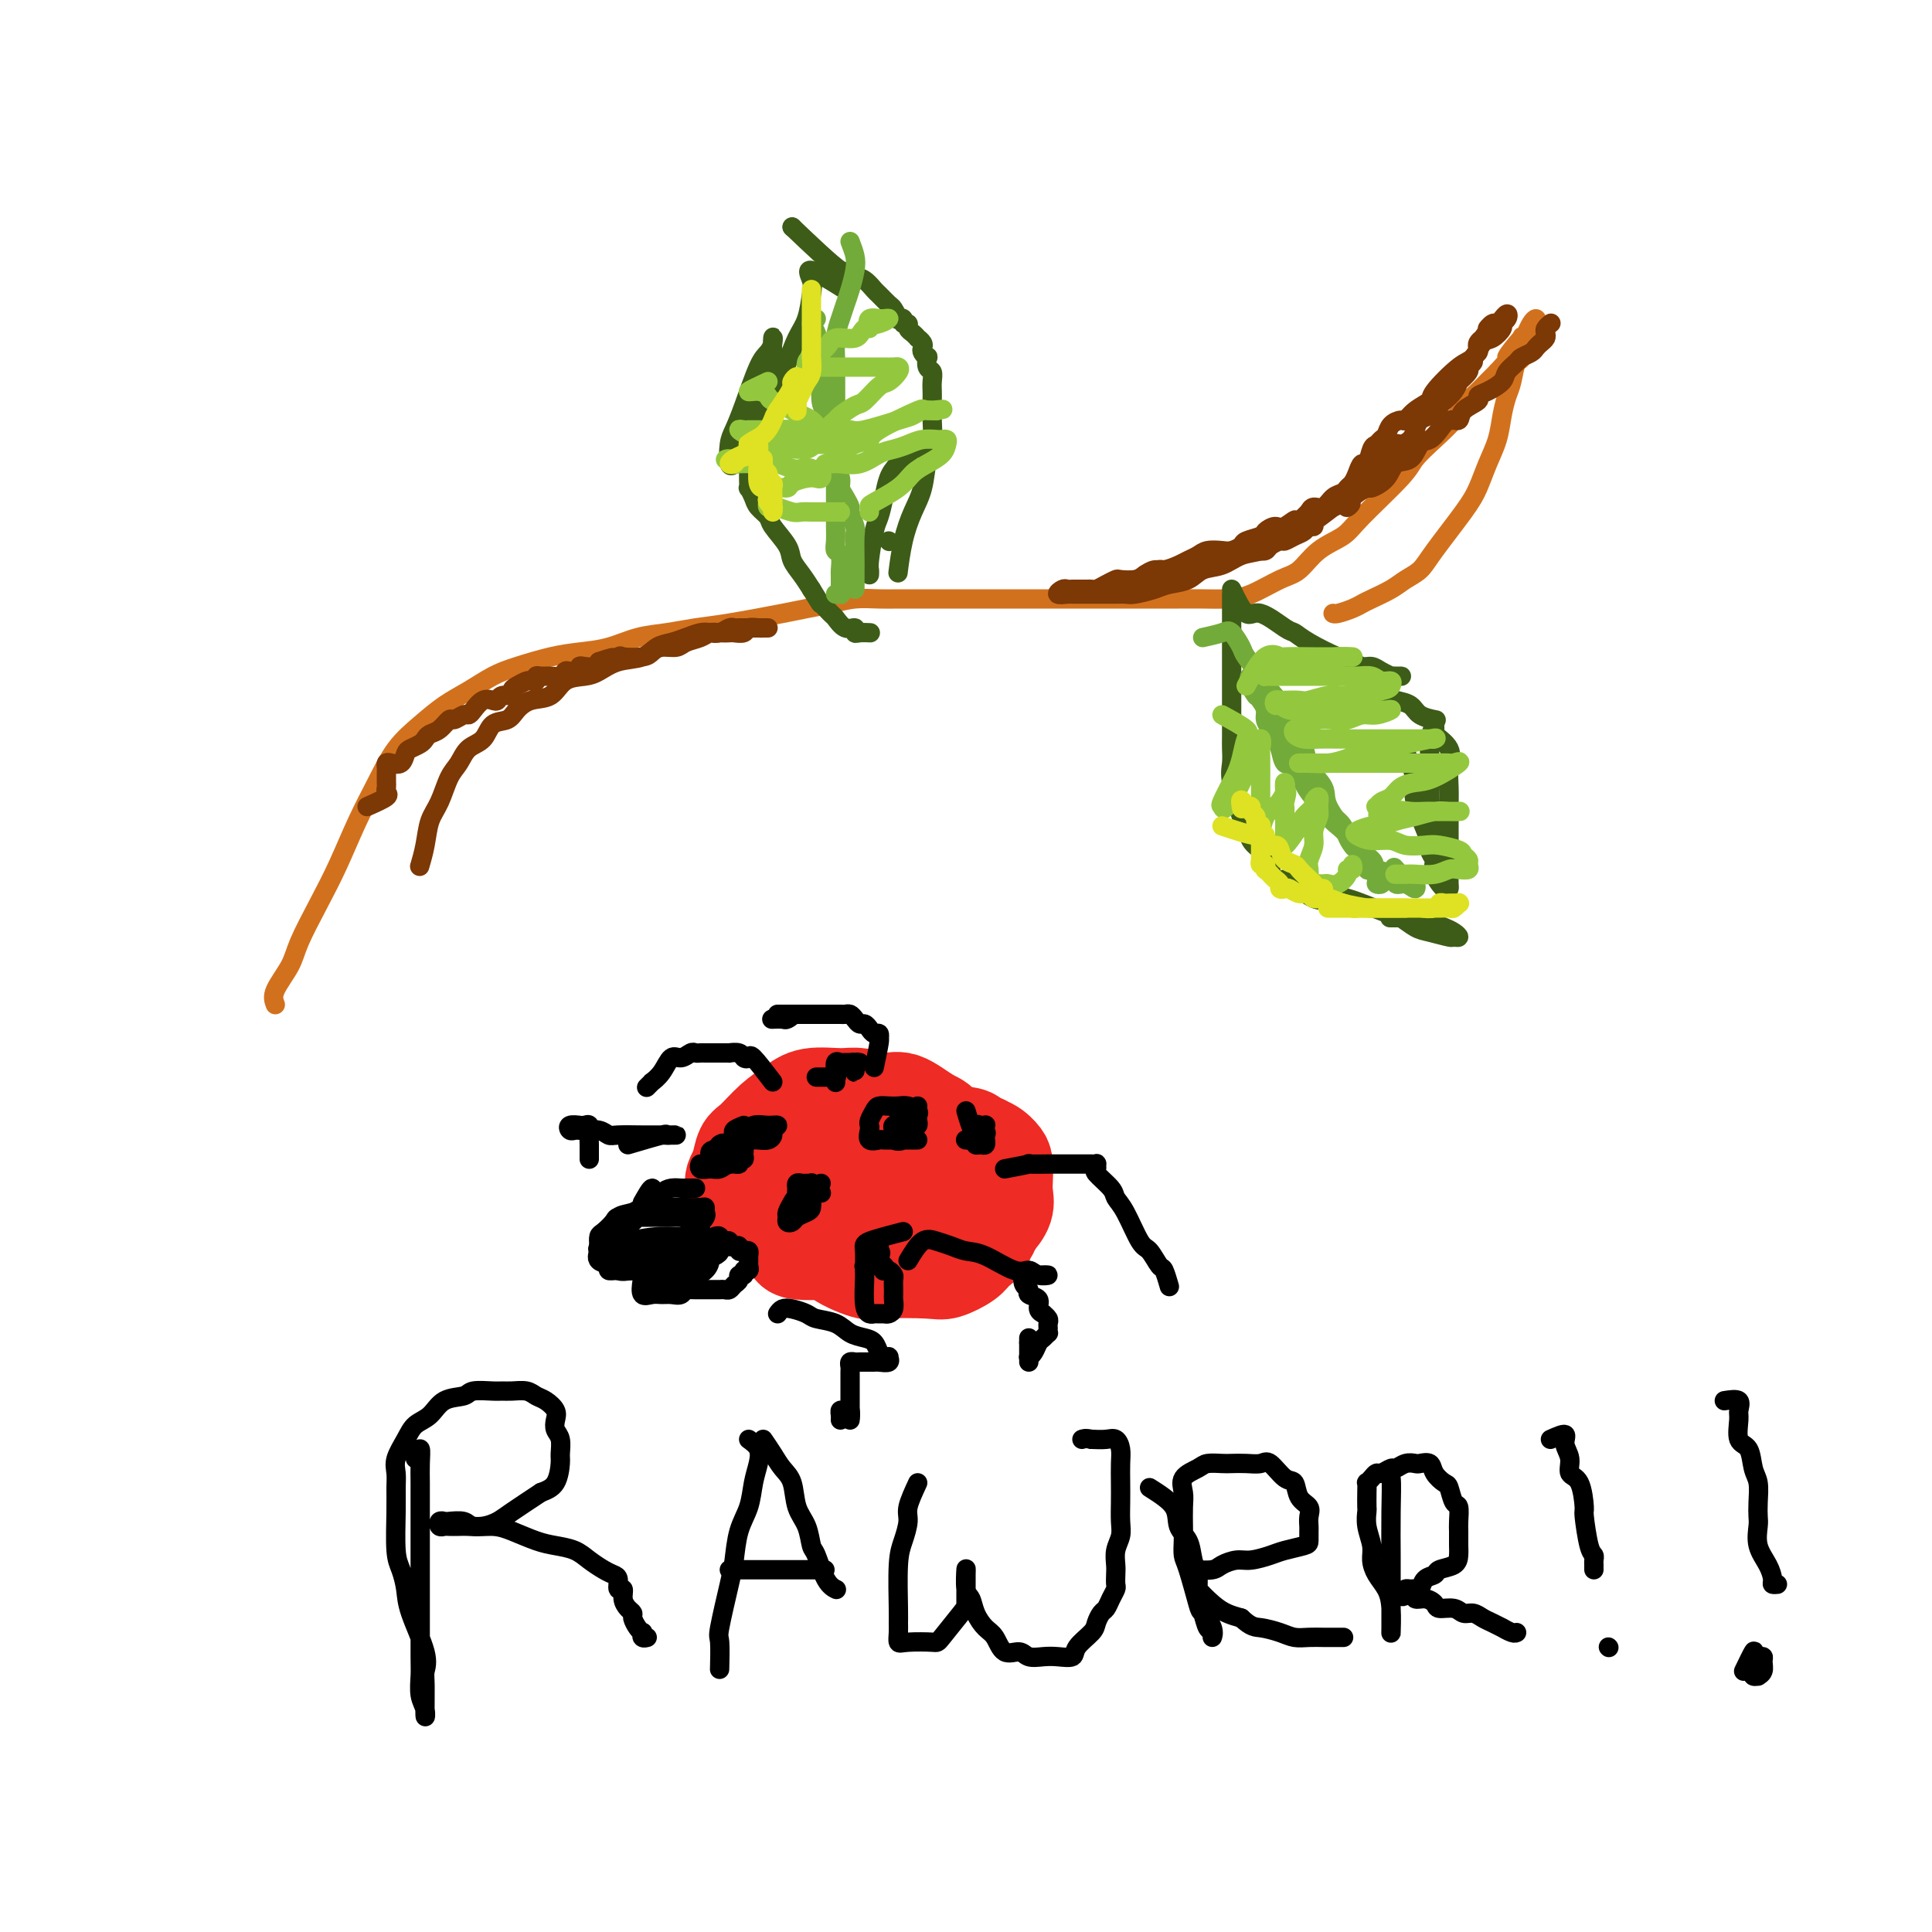 <svg viewBox='0 0 400 400' version='1.1' xmlns='http://www.w3.org/2000/svg' xmlns:xlink='http://www.w3.org/1999/xlink'><g fill='none' stroke='#EE2B24' stroke-width='20' stroke-linecap='round' stroke-linejoin='round'><path d='M185,248c-1.322,-1.266 -2.644,-2.531 -3,-3c-0.356,-0.469 0.254,-0.141 0,0c-0.254,0.141 -1.373,0.093 -2,0c-0.627,-0.093 -0.763,-0.233 -1,0c-0.237,0.233 -0.575,0.840 -1,1c-0.425,0.160 -0.936,-0.127 -1,0c-0.064,0.127 0.319,0.667 0,1c-0.319,0.333 -1.340,0.460 -2,1c-0.660,0.540 -0.960,1.495 -1,2c-0.040,0.505 0.180,0.560 0,1c-0.180,0.440 -0.759,1.264 -1,2c-0.241,0.736 -0.142,1.385 0,2c0.142,0.615 0.328,1.198 0,2c-0.328,0.802 -1.170,1.824 0,3c1.170,1.176 4.351,2.505 6,3c1.649,0.495 1.764,0.155 4,0c2.236,-0.155 6.593,-0.124 9,0c2.407,0.124 2.865,0.341 4,0c1.135,-0.341 2.949,-1.238 4,-2c1.051,-0.762 1.339,-1.387 2,-2c0.661,-0.613 1.694,-1.215 2,-2c0.306,-0.785 -0.113,-1.755 0,-2c0.113,-0.245 0.760,0.234 1,0c0.240,-0.234 0.072,-1.179 0,-2c-0.072,-0.821 -0.050,-1.516 0,-2c0.050,-0.484 0.127,-0.756 0,-1c-0.127,-0.244 -0.457,-0.462 -1,-1c-0.543,-0.538 -1.299,-1.398 -2,-2c-0.701,-0.602 -1.345,-0.946 -2,-1c-0.655,-0.054 -1.319,0.182 -2,0c-0.681,-0.182 -1.378,-0.781 -2,-1c-0.622,-0.219 -1.167,-0.059 -2,0c-0.833,0.059 -1.952,0.016 -3,0c-1.048,-0.016 -2.025,-0.005 -3,0c-0.975,0.005 -1.949,0.004 -3,0c-1.051,-0.004 -2.179,-0.009 -3,0c-0.821,0.009 -1.334,0.034 -2,0c-0.666,-0.034 -1.485,-0.126 -2,0c-0.515,0.126 -0.726,0.470 -1,1c-0.274,0.530 -0.609,1.245 -1,2c-0.391,0.755 -0.836,1.549 -1,2c-0.164,0.451 -0.047,0.557 0,1c0.047,0.443 0.023,1.221 0,2'/><path d='M175,253c-0.432,1.582 -0.011,1.538 0,2c0.011,0.462 -0.389,1.430 0,2c0.389,0.570 1.567,0.741 2,1c0.433,0.259 0.120,0.605 1,1c0.880,0.395 2.951,0.838 4,1c1.049,0.162 1.075,0.041 2,0c0.925,-0.041 2.747,-0.003 4,0c1.253,0.003 1.936,-0.031 3,0c1.064,0.031 2.509,0.125 4,0c1.491,-0.125 3.026,-0.470 4,-1c0.974,-0.530 1.385,-1.245 2,-2c0.615,-0.755 1.433,-1.550 2,-2c0.567,-0.450 0.883,-0.554 1,-1c0.117,-0.446 0.035,-1.232 0,-2c-0.035,-0.768 -0.024,-1.516 0,-2c0.024,-0.484 0.060,-0.704 0,-1c-0.060,-0.296 -0.216,-0.668 -1,-1c-0.784,-0.332 -2.194,-0.625 -3,-1c-0.806,-0.375 -1.006,-0.833 -2,-1c-0.994,-0.167 -2.783,-0.043 -4,0c-1.217,0.043 -1.864,0.004 -3,0c-1.136,-0.004 -2.763,0.026 -4,0c-1.237,-0.026 -2.086,-0.107 -3,0c-0.914,0.107 -1.895,0.403 -3,1c-1.105,0.597 -2.336,1.496 -3,2c-0.664,0.504 -0.761,0.612 -1,1c-0.239,0.388 -0.620,1.057 -1,2c-0.380,0.943 -0.760,2.162 -1,3c-0.240,0.838 -0.340,1.296 0,2c0.340,0.704 1.118,1.653 2,2c0.882,0.347 1.866,0.093 3,0c1.134,-0.093 2.418,-0.026 4,0c1.582,0.026 3.463,0.011 5,0c1.537,-0.011 2.729,-0.018 4,0c1.271,0.018 2.621,0.063 4,0c1.379,-0.063 2.786,-0.232 4,-1c1.214,-0.768 2.234,-2.134 3,-3c0.766,-0.866 1.277,-1.233 2,-2c0.723,-0.767 1.656,-1.934 2,-3c0.344,-1.066 0.098,-2.030 0,-3c-0.098,-0.970 -0.050,-1.944 0,-3c0.050,-1.056 0.100,-2.192 0,-3c-0.100,-0.808 -0.350,-1.288 -1,-2c-0.650,-0.712 -1.699,-1.654 -3,-2c-1.301,-0.346 -2.855,-0.094 -4,0c-1.145,0.094 -1.881,0.031 -3,0c-1.119,-0.031 -2.622,-0.032 -4,0c-1.378,0.032 -2.631,0.095 -4,0c-1.369,-0.095 -2.854,-0.349 -4,0c-1.146,0.349 -1.953,1.300 -3,2c-1.047,0.700 -2.332,1.147 -3,2c-0.668,0.853 -0.718,2.111 -1,3c-0.282,0.889 -0.798,1.409 -1,2c-0.202,0.591 -0.092,1.255 0,2c0.092,0.745 0.167,1.573 0,2c-0.167,0.427 -0.575,0.454 0,1c0.575,0.546 2.134,1.610 3,2c0.866,0.390 1.041,0.105 2,0c0.959,-0.105 2.703,-0.030 4,0c1.297,0.030 2.149,0.015 3,0'/><path d='M189,253c2.417,0.345 2.459,0.207 3,0c0.541,-0.207 1.581,-0.481 3,-1c1.419,-0.519 3.217,-1.281 4,-2c0.783,-0.719 0.551,-1.396 1,-2c0.449,-0.604 1.578,-1.135 2,-2c0.422,-0.865 0.136,-2.064 0,-3c-0.136,-0.936 -0.123,-1.610 0,-2c0.123,-0.390 0.354,-0.497 0,-1c-0.354,-0.503 -1.295,-1.402 -2,-2c-0.705,-0.598 -1.175,-0.894 -2,-1c-0.825,-0.106 -2.006,-0.022 -3,0c-0.994,0.022 -1.803,-0.017 -3,0c-1.197,0.017 -2.784,0.090 -4,0c-1.216,-0.090 -2.061,-0.344 -3,0c-0.939,0.344 -1.973,1.287 -3,2c-1.027,0.713 -2.048,1.195 -3,2c-0.952,0.805 -1.834,1.934 -3,3c-1.166,1.066 -2.615,2.068 -3,3c-0.385,0.932 0.295,1.794 0,3c-0.295,1.206 -1.566,2.758 -2,4c-0.434,1.242 -0.031,2.175 0,3c0.031,0.825 -0.308,1.541 0,2c0.308,0.459 1.265,0.660 2,1c0.735,0.340 1.248,0.817 2,1c0.752,0.183 1.741,0.070 3,0c1.259,-0.070 2.786,-0.099 4,0c1.214,0.099 2.115,0.326 3,0c0.885,-0.326 1.754,-1.205 3,-2c1.246,-0.795 2.870,-1.508 4,-2c1.130,-0.492 1.766,-0.764 3,-2c1.234,-1.236 3.064,-3.434 4,-5c0.936,-1.566 0.977,-2.498 1,-3c0.023,-0.502 0.028,-0.573 0,-1c-0.028,-0.427 -0.089,-1.210 0,-2c0.089,-0.790 0.329,-1.588 0,-2c-0.329,-0.412 -1.228,-0.440 -2,-1c-0.772,-0.560 -1.418,-1.653 -2,-2c-0.582,-0.347 -1.100,0.051 -2,0c-0.900,-0.051 -2.181,-0.551 -3,-1c-0.819,-0.449 -1.175,-0.846 -2,-1c-0.825,-0.154 -2.119,-0.063 -3,0c-0.881,0.063 -1.350,0.100 -2,0c-0.650,-0.100 -1.480,-0.336 -2,0c-0.520,0.336 -0.728,1.243 -1,2c-0.272,0.757 -0.608,1.362 -1,2c-0.392,0.638 -0.840,1.308 -1,2c-0.160,0.692 -0.033,1.406 0,2c0.033,0.594 -0.029,1.067 0,2c0.029,0.933 0.150,2.327 0,3c-0.150,0.673 -0.572,0.625 0,1c0.572,0.375 2.137,1.172 3,2c0.863,0.828 1.022,1.687 2,2c0.978,0.313 2.775,0.079 4,0c1.225,-0.079 1.880,-0.003 3,0c1.120,0.003 2.707,-0.067 4,0c1.293,0.067 2.294,0.272 3,0c0.706,-0.272 1.117,-1.021 2,-2c0.883,-0.979 2.238,-2.187 3,-3c0.762,-0.813 0.932,-1.232 1,-2c0.068,-0.768 0.034,-1.884 0,-3'/><path d='M204,245c0.936,-2.361 0.277,-3.263 0,-4c-0.277,-0.737 -0.171,-1.308 0,-2c0.171,-0.692 0.406,-1.506 0,-2c-0.406,-0.494 -1.452,-0.670 -2,-1c-0.548,-0.330 -0.597,-0.815 -2,-1c-1.403,-0.185 -4.162,-0.072 -6,0c-1.838,0.072 -2.757,0.101 -4,0c-1.243,-0.101 -2.809,-0.333 -4,0c-1.191,0.333 -2.008,1.230 -3,2c-0.992,0.770 -2.161,1.413 -3,2c-0.839,0.587 -1.349,1.117 -2,2c-0.651,0.883 -1.444,2.121 -2,3c-0.556,0.879 -0.876,1.401 -1,2c-0.124,0.599 -0.053,1.274 0,2c0.053,0.726 0.086,1.501 0,2c-0.086,0.499 -0.292,0.722 0,1c0.292,0.278 1.083,0.610 2,1c0.917,0.390 1.959,0.837 3,1c1.041,0.163 2.079,0.041 3,0c0.921,-0.041 1.724,-0.001 3,0c1.276,0.001 3.025,-0.038 4,0c0.975,0.038 1.175,0.152 2,0c0.825,-0.152 2.275,-0.570 3,-1c0.725,-0.430 0.725,-0.873 1,-2c0.275,-1.127 0.824,-2.939 1,-4c0.176,-1.061 -0.020,-1.370 0,-2c0.020,-0.630 0.255,-1.580 0,-2c-0.255,-0.420 -1.001,-0.308 -3,-1c-1.999,-0.692 -5.252,-2.187 -7,-3c-1.748,-0.813 -1.991,-0.944 -3,-1c-1.009,-0.056 -2.783,-0.038 -4,0c-1.217,0.038 -1.878,0.097 -3,0c-1.122,-0.097 -2.706,-0.350 -4,0c-1.294,0.350 -2.298,1.304 -3,2c-0.702,0.696 -1.102,1.134 -2,2c-0.898,0.866 -2.294,2.161 -3,3c-0.706,0.839 -0.720,1.221 -1,2c-0.280,0.779 -0.825,1.953 -1,3c-0.175,1.047 0.019,1.965 0,3c-0.019,1.035 -0.250,2.186 0,3c0.250,0.814 0.982,1.289 1,2c0.018,0.711 -0.678,1.656 1,2c1.678,0.344 5.730,0.086 8,0c2.270,-0.086 2.757,-0.001 4,0c1.243,0.001 3.243,-0.082 5,0c1.757,0.082 3.272,0.328 5,0c1.728,-0.328 3.668,-1.229 5,-2c1.332,-0.771 2.055,-1.413 3,-2c0.945,-0.587 2.110,-1.120 3,-2c0.890,-0.880 1.504,-2.109 2,-3c0.496,-0.891 0.875,-1.446 1,-2c0.125,-0.554 -0.004,-1.109 0,-2c0.004,-0.891 0.139,-2.120 0,-3c-0.139,-0.880 -0.553,-1.411 -1,-2c-0.447,-0.589 -0.928,-1.235 -2,-2c-1.072,-0.765 -2.735,-1.647 -4,-2c-1.265,-0.353 -2.133,-0.176 -3,0'/><path d='M191,237c-2.475,-0.927 -3.663,-0.243 -5,0c-1.337,0.243 -2.823,0.046 -4,0c-1.177,-0.046 -2.046,0.059 -3,0c-0.954,-0.059 -1.993,-0.282 -3,0c-1.007,0.282 -1.982,1.070 -3,2c-1.018,0.930 -2.080,2.004 -3,3c-0.920,0.996 -1.697,1.915 -2,3c-0.303,1.085 -0.132,2.336 0,3c0.132,0.664 0.225,0.742 0,2c-0.225,1.258 -0.770,3.696 0,5c0.770,1.304 2.853,1.474 4,2c1.147,0.526 1.359,1.409 2,2c0.641,0.591 1.713,0.891 3,1c1.287,0.109 2.791,0.028 4,0c1.209,-0.028 2.123,-0.002 3,0c0.877,0.002 1.716,-0.019 3,0c1.284,0.019 3.013,0.077 4,0c0.987,-0.077 1.231,-0.289 2,-1c0.769,-0.711 2.063,-1.922 3,-3c0.937,-1.078 1.518,-2.022 2,-3c0.482,-0.978 0.864,-1.991 1,-3c0.136,-1.009 0.027,-2.015 0,-3c-0.027,-0.985 0.029,-1.947 0,-3c-0.029,-1.053 -0.144,-2.195 0,-3c0.144,-0.805 0.548,-1.274 0,-2c-0.548,-0.726 -2.047,-1.711 -3,-2c-0.953,-0.289 -1.360,0.118 -2,0c-0.640,-0.118 -1.512,-0.762 -3,-1c-1.488,-0.238 -3.593,-0.072 -5,0c-1.407,0.072 -2.115,0.048 -3,0c-0.885,-0.048 -1.946,-0.121 -3,0c-1.054,0.121 -2.100,0.435 -3,1c-0.900,0.565 -1.655,1.380 -3,3c-1.345,1.620 -3.281,4.046 -4,5c-0.719,0.954 -0.222,0.438 0,1c0.222,0.562 0.169,2.203 0,3c-0.169,0.797 -0.454,0.749 0,1c0.454,0.251 1.646,0.800 3,1c1.354,0.200 2.869,0.051 4,0c1.131,-0.051 1.879,-0.005 3,0c1.121,0.005 2.616,-0.031 4,0c1.384,0.031 2.658,0.130 4,0c1.342,-0.130 2.752,-0.487 4,-1c1.248,-0.513 2.332,-1.181 3,-2c0.668,-0.819 0.918,-1.789 1,-3c0.082,-1.211 -0.004,-2.662 0,-4c0.004,-1.338 0.099,-2.564 0,-4c-0.099,-1.436 -0.393,-3.082 -1,-4c-0.607,-0.918 -1.528,-1.107 -3,-2c-1.472,-0.893 -3.496,-2.489 -5,-3c-1.504,-0.511 -2.488,0.065 -4,0c-1.512,-0.065 -3.551,-0.770 -5,-1c-1.449,-0.230 -2.307,0.015 -4,0c-1.693,-0.015 -4.222,-0.291 -6,0c-1.778,0.291 -2.805,1.147 -4,2c-1.195,0.853 -2.557,1.703 -4,3c-1.443,1.297 -2.965,3.042 -4,4c-1.035,0.958 -1.581,1.131 -2,2c-0.419,0.869 -0.709,2.435 -1,4'/><path d='M153,242c-2.333,3.222 -0.667,3.778 0,4c0.667,0.222 0.333,0.111 0,0'/></g>
<g fill='none' stroke='#000000' stroke-width='4' stroke-linecap='round' stroke-linejoin='round'><path d='M154,233c-0.850,0.340 -1.699,0.679 -2,1c-0.301,0.321 -0.053,0.622 0,1c0.053,0.378 -0.089,0.833 0,1c0.089,0.167 0.408,0.046 1,0c0.592,-0.046 1.455,-0.015 2,0c0.545,0.015 0.772,0.015 1,0c0.228,-0.015 0.459,-0.046 1,0c0.541,0.046 1.394,0.171 2,0c0.606,-0.171 0.965,-0.636 1,-1c0.035,-0.364 -0.255,-0.628 0,-1c0.255,-0.372 1.053,-0.851 1,-1c-0.053,-0.149 -0.957,0.033 -2,0c-1.043,-0.033 -2.223,-0.281 -3,0c-0.777,0.281 -1.150,1.090 -2,2c-0.850,0.910 -2.177,1.922 -3,2c-0.823,0.078 -1.143,-0.778 -2,0c-0.857,0.778 -2.252,3.190 -3,4c-0.748,0.810 -0.850,0.017 -1,0c-0.150,-0.017 -0.348,0.743 0,1c0.348,0.257 1.241,0.012 2,0c0.759,-0.012 1.384,0.208 2,0c0.616,-0.208 1.223,-0.843 2,-1c0.777,-0.157 1.726,0.164 2,0c0.274,-0.164 -0.126,-0.815 0,-1c0.126,-0.185 0.777,0.094 1,0c0.223,-0.094 0.018,-0.561 0,-1c-0.018,-0.439 0.150,-0.850 0,-1c-0.150,-0.150 -0.617,-0.040 -1,0c-0.383,0.040 -0.680,0.011 -1,0c-0.320,-0.011 -0.663,-0.003 -1,0c-0.337,0.003 -0.668,0.001 -1,0c-0.332,-0.001 -0.666,-0.000 -1,0c-0.334,0.000 -0.667,0.000 -1,0'/><path d='M148,238c-1.158,0.182 -1.053,0.637 -1,1c0.053,0.363 0.055,0.633 0,1c-0.055,0.367 -0.169,0.831 0,1c0.169,0.169 0.619,0.043 1,0c0.381,-0.043 0.693,-0.001 1,0c0.307,0.001 0.608,-0.037 1,0c0.392,0.037 0.875,0.151 1,0c0.125,-0.151 -0.109,-0.566 0,-1c0.109,-0.434 0.563,-0.887 1,-1c0.437,-0.113 0.859,0.113 1,0c0.141,-0.113 -0.000,-0.566 0,-1c0.000,-0.434 0.141,-0.848 0,-1c-0.141,-0.152 -0.563,-0.041 -1,0c-0.437,0.041 -0.888,0.011 -1,0c-0.112,-0.011 0.114,-0.003 0,0c-0.114,0.003 -0.569,0.001 -1,0c-0.431,-0.001 -0.837,-0.000 -1,0c-0.163,0.000 -0.081,0.000 0,0'/><path d='M170,245c-1.064,1.284 -2.127,2.567 -3,3c-0.873,0.433 -1.555,0.014 -2,0c-0.445,-0.014 -0.652,0.375 -1,1c-0.348,0.625 -0.837,1.485 -1,2c-0.163,0.515 0.001,0.685 0,1c-0.001,0.315 -0.168,0.776 0,1c0.168,0.224 0.672,0.211 1,0c0.328,-0.211 0.480,-0.619 1,-1c0.520,-0.381 1.407,-0.733 2,-1c0.593,-0.267 0.891,-0.449 1,-1c0.109,-0.551 0.029,-1.472 0,-2c-0.029,-0.528 -0.007,-0.663 0,-1c0.007,-0.337 -0.001,-0.875 0,-1c0.001,-0.125 0.012,0.163 0,0c-0.012,-0.163 -0.045,-0.777 0,-1c0.045,-0.223 0.170,-0.056 0,0c-0.170,0.056 -0.634,-0.000 -1,0c-0.366,0.000 -0.634,0.056 -1,0c-0.366,-0.056 -0.828,-0.225 -1,0c-0.172,0.225 -0.052,0.845 0,1c0.052,0.155 0.038,-0.155 0,0c-0.038,0.155 -0.099,0.773 0,1c0.099,0.227 0.358,0.061 1,0c0.642,-0.061 1.667,-0.016 2,0c0.333,0.016 -0.025,0.005 0,0c0.025,-0.005 0.434,-0.002 1,0c0.566,0.002 1.290,0.004 1,0c-0.290,-0.004 -1.594,-0.015 -2,0c-0.406,0.015 0.087,0.056 0,0c-0.087,-0.056 -0.754,-0.207 -1,0c-0.246,0.207 -0.070,0.774 0,1c0.070,0.226 0.035,0.113 0,0'/><path d='M178,220c-0.422,-0.077 -0.844,-0.154 -1,0c-0.156,0.154 -0.045,0.539 0,1c0.045,0.461 0.023,0.999 0,1c-0.023,0.001 -0.047,-0.535 0,-1c0.047,-0.465 0.167,-0.858 0,-1c-0.167,-0.142 -0.619,-0.031 -1,0c-0.381,0.031 -0.691,-0.017 -1,0c-0.309,0.017 -0.619,0.099 -1,0c-0.381,-0.099 -0.834,-0.380 -1,0c-0.166,0.380 -0.044,1.422 0,2c0.044,0.578 0.012,0.692 0,1c-0.012,0.308 -0.004,0.811 0,1c0.004,0.189 0.003,0.065 0,0c-0.003,-0.065 -0.008,-0.070 0,0c0.008,0.070 0.027,0.215 0,0c-0.027,-0.215 -0.102,-0.790 0,-1c0.102,-0.210 0.381,-0.056 0,0c-0.381,0.056 -1.422,0.015 -2,0c-0.578,-0.015 -0.694,-0.004 -1,0c-0.306,0.004 -0.802,0.001 -1,0c-0.198,-0.001 -0.099,-0.001 0,0'/><path d='M190,229c-0.075,0.764 -0.150,1.528 -1,2c-0.850,0.472 -2.476,0.651 -3,1c-0.524,0.349 0.054,0.867 0,1c-0.054,0.133 -0.740,-0.120 -1,0c-0.260,0.120 -0.095,0.614 0,1c0.095,0.386 0.119,0.663 0,1c-0.119,0.337 -0.382,0.732 0,1c0.382,0.268 1.409,0.409 2,0c0.591,-0.409 0.746,-1.366 1,-2c0.254,-0.634 0.605,-0.943 1,-1c0.395,-0.057 0.832,0.139 1,0c0.168,-0.139 0.067,-0.612 0,-1c-0.067,-0.388 -0.101,-0.692 0,-1c0.101,-0.308 0.336,-0.619 0,-1c-0.336,-0.381 -1.241,-0.832 -2,-1c-0.759,-0.168 -1.370,-0.052 -2,0c-0.630,0.052 -1.279,0.042 -2,0c-0.721,-0.042 -1.513,-0.115 -2,0c-0.487,0.115 -0.668,0.416 -1,1c-0.332,0.584 -0.814,1.449 -1,2c-0.186,0.551 -0.077,0.789 0,1c0.077,0.211 0.122,0.396 0,1c-0.122,0.604 -0.411,1.626 0,2c0.411,0.374 1.523,0.100 2,0c0.477,-0.100 0.319,-0.027 1,0c0.681,0.027 2.201,0.007 3,0c0.799,-0.007 0.877,-0.002 1,0c0.123,0.002 0.293,0.001 1,0c0.707,-0.001 1.952,-0.000 2,0c0.048,0.000 -1.101,0.000 -2,0c-0.899,-0.000 -1.547,-0.000 -2,0c-0.453,0.000 -0.709,0.000 -1,0c-0.291,-0.000 -0.617,-0.000 -1,0c-0.383,0.000 -0.824,0.000 -1,0c-0.176,-0.000 -0.088,-0.000 0,0'/><path d='M187,255c-2.846,0.734 -5.692,1.467 -7,2c-1.308,0.533 -1.080,0.864 -1,2c0.080,1.136 0.010,3.075 0,4c-0.010,0.925 0.039,0.836 0,2c-0.039,1.164 -0.165,3.580 0,5c0.165,1.420 0.621,1.845 1,2c0.379,0.155 0.680,0.039 1,0c0.320,-0.039 0.660,-0.003 1,0c0.340,0.003 0.679,-0.027 1,0c0.321,0.027 0.622,0.110 1,0c0.378,-0.110 0.833,-0.415 1,-1c0.167,-0.585 0.045,-1.452 0,-2c-0.045,-0.548 -0.015,-0.777 0,-1c0.015,-0.223 0.014,-0.438 0,-1c-0.014,-0.562 -0.043,-1.470 0,-2c0.043,-0.530 0.156,-0.682 0,-1c-0.156,-0.318 -0.582,-0.803 -1,-1c-0.418,-0.197 -0.829,-0.105 -1,0c-0.171,0.105 -0.102,0.224 0,0c0.102,-0.224 0.236,-0.793 0,-1c-0.236,-0.207 -0.840,-0.054 -1,0c-0.160,0.054 0.126,0.008 0,0c-0.126,-0.008 -0.665,0.022 -1,0c-0.335,-0.022 -0.468,-0.096 -1,0c-0.532,0.096 -1.463,0.362 -1,0c0.463,-0.362 2.320,-1.351 3,-2c0.680,-0.649 0.182,-0.957 0,-1c-0.182,-0.043 -0.049,0.181 0,0c0.049,-0.181 0.014,-0.766 0,-1c-0.014,-0.234 -0.007,-0.117 0,0'/><path d='M182,258c0.143,-0.619 -0.500,-0.167 -1,0c-0.500,0.167 -0.857,0.048 -1,0c-0.143,-0.048 -0.071,-0.024 0,0'/><path d='M200,230c0.619,2.091 1.238,4.182 2,5c0.762,0.818 1.665,0.363 2,0c0.335,-0.363 0.100,-0.635 0,-1c-0.100,-0.365 -0.065,-0.823 0,-1c0.065,-0.177 0.161,-0.073 0,0c-0.161,0.073 -0.580,0.114 -1,0c-0.420,-0.114 -0.842,-0.385 -1,0c-0.158,0.385 -0.053,1.425 0,2c0.053,0.575 0.053,0.686 0,1c-0.053,0.314 -0.158,0.830 0,1c0.158,0.170 0.578,-0.007 1,0c0.422,0.007 0.845,0.198 1,0c0.155,-0.198 0.042,-0.784 0,-1c-0.042,-0.216 -0.012,-0.062 0,0c0.012,0.062 0.006,0.031 0,0'/><path d='M204,236c0.210,0.928 -1.264,0.249 -2,0c-0.736,-0.249 -0.733,-0.067 -1,0c-0.267,0.067 -0.803,0.018 -1,0c-0.197,-0.018 -0.056,-0.005 0,0c0.056,0.005 0.028,0.003 0,0'/><path d='M144,246c-0.780,-0.004 -1.560,-0.008 -2,0c-0.440,0.008 -0.542,0.030 -1,0c-0.458,-0.030 -1.274,-0.110 -2,0c-0.726,0.110 -1.363,0.410 -2,1c-0.637,0.590 -1.275,1.471 -2,2c-0.725,0.529 -1.538,0.706 -2,1c-0.462,0.294 -0.572,0.707 -1,1c-0.428,0.293 -1.172,0.468 -2,1c-0.828,0.532 -1.738,1.420 -2,2c-0.262,0.580 0.125,0.852 0,1c-0.125,0.148 -0.761,0.171 -1,1c-0.239,0.829 -0.081,2.464 0,3c0.081,0.536 0.084,-0.028 0,0c-0.084,0.028 -0.254,0.648 0,1c0.254,0.352 0.932,0.437 1,1c0.068,0.563 -0.473,1.604 0,2c0.473,0.396 1.961,0.147 3,0c1.039,-0.147 1.629,-0.193 2,0c0.371,0.193 0.522,0.626 1,1c0.478,0.374 1.282,0.689 2,1c0.718,0.311 1.348,0.619 2,1c0.652,0.381 1.325,0.834 2,1c0.675,0.166 1.350,0.045 2,0c0.650,-0.045 1.273,-0.012 2,0c0.727,0.012 1.557,0.004 2,0c0.443,-0.004 0.500,-0.004 1,0c0.500,0.004 1.445,0.013 2,0c0.555,-0.013 0.722,-0.046 1,0c0.278,0.046 0.667,0.171 1,0c0.333,-0.171 0.610,-0.638 1,-1c0.390,-0.362 0.893,-0.618 1,-1c0.107,-0.382 -0.182,-0.890 0,-1c0.182,-0.110 0.833,0.178 1,0c0.167,-0.178 -0.152,-0.821 0,-1c0.152,-0.179 0.773,0.106 1,0c0.227,-0.106 0.058,-0.603 0,-1c-0.058,-0.397 -0.005,-0.694 0,-1c0.005,-0.306 -0.036,-0.622 0,-1c0.036,-0.378 0.151,-0.820 0,-1c-0.151,-0.180 -0.566,-0.100 -1,0c-0.434,0.100 -0.886,0.219 -1,0c-0.114,-0.219 0.110,-0.777 0,-1c-0.110,-0.223 -0.555,-0.111 -1,0c-0.445,0.111 -0.889,0.222 -1,0c-0.111,-0.222 0.111,-0.778 0,-1c-0.111,-0.222 -0.556,-0.111 -1,0'/><path d='M150,257c-1.016,-0.558 -1.056,0.046 -1,0c0.056,-0.046 0.207,-0.743 0,-1c-0.207,-0.257 -0.774,-0.073 -1,0c-0.226,0.073 -0.113,0.037 0,0'/><path d='M133,249c0.844,-1.489 1.689,-2.978 2,-3c0.311,-0.022 0.089,1.422 0,2c-0.089,0.578 -0.044,0.289 0,0'/><path d='M143,251c0.000,0.000 0.100,0.100 0.1,0.1'/><path d='M133,251c0.000,0.000 0.100,0.100 0.1,0.1'/><path d='M161,272c0.278,-0.399 0.557,-0.799 1,-1c0.443,-0.201 1.052,-0.205 2,0c0.948,0.205 2.235,0.618 3,1c0.765,0.382 1.007,0.731 2,1c0.993,0.269 2.738,0.457 4,1c1.262,0.543 2.039,1.442 3,2c0.961,0.558 2.104,0.777 3,1c0.896,0.223 1.546,0.451 2,1c0.454,0.549 0.712,1.419 1,2c0.288,0.581 0.606,0.874 1,1c0.394,0.126 0.862,0.086 1,0c0.138,-0.086 -0.056,-0.219 0,0c0.056,0.219 0.362,0.791 0,1c-0.362,0.209 -1.392,0.056 -2,0c-0.608,-0.056 -0.794,-0.016 -1,0c-0.206,0.016 -0.434,0.007 -1,0c-0.566,-0.007 -1.472,-0.013 -2,0c-0.528,0.013 -0.677,0.045 -1,0c-0.323,-0.045 -0.819,-0.166 -1,0c-0.181,0.166 -0.049,0.621 0,1c0.049,0.379 0.013,0.683 0,1c-0.013,0.317 -0.003,0.647 0,1c0.003,0.353 0.001,0.728 0,1c-0.001,0.272 -0.000,0.440 0,1c0.000,0.560 0.000,1.514 0,2c-0.000,0.486 -0.000,0.506 0,1c0.000,0.494 0.000,1.462 0,2c-0.000,0.538 -0.000,0.645 0,1c0.000,0.355 0.000,0.959 0,1c-0.000,0.041 -0.000,-0.479 0,-1'/><path d='M176,293c0.044,1.163 0.156,-0.431 0,-1c-0.156,-0.569 -0.578,-0.114 -1,0c-0.422,0.114 -0.845,-0.114 -1,0c-0.155,0.114 -0.042,0.569 0,1c0.042,0.431 0.012,0.837 0,1c-0.012,0.163 -0.006,0.081 0,0'/><path d='M188,261c1.000,-1.668 2.001,-3.336 3,-4c0.999,-0.664 1.997,-0.324 3,0c1.003,0.324 2.012,0.632 3,1c0.988,0.368 1.954,0.796 3,1c1.046,0.204 2.170,0.184 4,1c1.830,0.816 4.364,2.467 6,3c1.636,0.533 2.373,-0.053 3,0c0.627,0.053 1.145,0.746 2,1c0.855,0.254 2.048,0.068 2,0c-0.048,-0.068 -1.337,-0.020 -2,0c-0.663,0.020 -0.701,0.012 -1,0c-0.299,-0.012 -0.860,-0.029 -1,0c-0.140,0.029 0.143,0.102 0,0c-0.143,-0.102 -0.710,-0.379 -1,0c-0.290,0.379 -0.303,1.414 0,2c0.303,0.586 0.922,0.721 1,1c0.078,0.279 -0.387,0.701 0,1c0.387,0.299 1.624,0.475 2,1c0.376,0.525 -0.110,1.397 0,2c0.110,0.603 0.814,0.935 1,1c0.186,0.065 -0.147,-0.136 0,0c0.147,0.136 0.772,0.610 1,1c0.228,0.390 0.058,0.696 0,1c-0.058,0.304 -0.005,0.605 0,1c0.005,0.395 -0.040,0.883 0,1c0.040,0.117 0.165,-0.136 0,0c-0.165,0.136 -0.618,0.662 -1,1c-0.382,0.338 -0.691,0.488 -1,1c-0.309,0.512 -0.619,1.385 -1,2c-0.381,0.615 -0.834,0.971 -1,1c-0.166,0.029 -0.044,-0.271 0,0c0.044,0.271 0.012,1.111 0,1c-0.012,-0.111 -0.003,-1.175 0,-2c0.003,-0.825 0.002,-1.413 0,-2'/><path d='M213,278c0.000,-0.689 0.000,-0.911 0,-1c-0.000,-0.089 0.000,-0.044 0,0'/><path d='M130,237c2.866,-0.845 5.732,-1.691 7,-2c1.268,-0.309 0.938,-0.083 1,0c0.062,0.083 0.518,0.022 1,0c0.482,-0.022 0.991,-0.006 1,0c0.009,0.006 -0.484,0.003 -1,0c-0.516,-0.003 -1.057,-0.004 -2,0c-0.943,0.004 -2.288,0.015 -4,0c-1.712,-0.015 -3.793,-0.057 -5,0c-1.207,0.057 -1.542,0.211 -2,0c-0.458,-0.211 -1.040,-0.788 -2,-1c-0.960,-0.212 -2.298,-0.061 -3,0c-0.702,0.061 -0.769,0.030 -1,0c-0.231,-0.030 -0.627,-0.061 -1,0c-0.373,0.061 -0.724,0.213 -1,0c-0.276,-0.213 -0.477,-0.791 0,-1c0.477,-0.209 1.630,-0.051 2,0c0.370,0.051 -0.045,-0.007 0,0c0.045,0.007 0.548,0.078 1,0c0.452,-0.078 0.853,-0.305 1,0c0.147,0.305 0.039,1.142 0,2c-0.039,0.858 -0.011,1.736 0,2c0.011,0.264 0.003,-0.087 0,0c-0.003,0.087 -0.001,0.611 0,1c0.001,0.389 0.000,0.643 0,1c-0.000,0.357 -0.000,0.816 0,1c0.000,0.184 0.000,0.092 0,0'/><path d='M160,224c-1.604,-2.105 -3.208,-4.210 -4,-5c-0.792,-0.790 -0.771,-0.264 -1,0c-0.229,0.264 -0.709,0.267 -1,0c-0.291,-0.267 -0.392,-0.804 -1,-1c-0.608,-0.196 -1.721,-0.053 -2,0c-0.279,0.053 0.276,0.014 0,0c-0.276,-0.014 -1.383,-0.004 -2,0c-0.617,0.004 -0.743,0.001 -1,0c-0.257,-0.001 -0.645,-0.002 -1,0c-0.355,0.002 -0.675,0.005 -1,0c-0.325,-0.005 -0.653,-0.018 -1,0c-0.347,0.018 -0.711,0.067 -1,0c-0.289,-0.067 -0.502,-0.248 -1,0c-0.498,0.248 -1.281,0.927 -2,1c-0.719,0.073 -1.373,-0.460 -2,0c-0.627,0.460 -1.226,1.913 -2,3c-0.774,1.087 -1.723,1.807 -2,2c-0.277,0.193 0.118,-0.140 0,0c-0.118,0.140 -0.748,0.754 -1,1c-0.252,0.246 -0.126,0.123 0,0'/><path d='M181,221c0.421,-1.991 0.842,-3.983 1,-5c0.158,-1.017 0.053,-1.060 0,-1c-0.053,0.060 -0.056,0.222 0,0c0.056,-0.222 0.170,-0.829 0,-1c-0.170,-0.171 -0.623,0.095 -1,0c-0.377,-0.095 -0.678,-0.551 -1,-1c-0.322,-0.449 -0.664,-0.891 -1,-1c-0.336,-0.109 -0.667,0.114 -1,0c-0.333,-0.114 -0.668,-0.567 -1,-1c-0.332,-0.433 -0.662,-0.848 -1,-1c-0.338,-0.152 -0.686,-0.041 -1,0c-0.314,0.041 -0.595,0.011 -1,0c-0.405,-0.011 -0.934,-0.003 -1,0c-0.066,0.003 0.332,0.001 0,0c-0.332,-0.001 -1.395,-0.000 -2,0c-0.605,0.000 -0.754,0.000 -1,0c-0.246,-0.000 -0.590,-0.000 -1,0c-0.410,0.000 -0.887,0.000 -1,0c-0.113,-0.000 0.138,-0.000 0,0c-0.138,0.000 -0.666,0.000 -1,0c-0.334,-0.000 -0.473,-0.000 -1,0c-0.527,0.000 -1.441,0.000 -2,0c-0.559,-0.000 -0.762,-0.000 -1,0c-0.238,0.000 -0.510,0.000 -1,0c-0.490,-0.000 -1.199,-0.000 -1,0c0.199,0.000 1.305,0.000 2,0c0.695,-0.000 0.980,-0.000 1,0c0.020,0.000 -0.225,0.000 0,0c0.225,-0.000 0.922,-0.000 1,0c0.078,0.000 -0.461,0.000 -1,0'/><path d='M164,210c0.266,0.226 -0.568,0.793 -1,1c-0.432,0.207 -0.463,0.056 -1,0c-0.537,-0.056 -1.582,-0.016 -2,0c-0.418,0.016 -0.209,0.008 0,0'/><path d='M134,250c-1.608,1.632 -3.215,3.264 -4,4c-0.785,0.736 -0.746,0.574 -1,1c-0.254,0.426 -0.801,1.438 -1,2c-0.199,0.562 -0.050,0.672 0,1c0.050,0.328 0.002,0.872 0,1c-0.002,0.128 0.044,-0.160 0,0c-0.044,0.160 -0.176,0.768 1,1c1.176,0.232 3.660,0.088 5,0c1.340,-0.088 1.536,-0.118 3,-1c1.464,-0.882 4.195,-2.614 6,-4c1.805,-1.386 2.685,-2.424 3,-3c0.315,-0.576 0.065,-0.690 0,-1c-0.065,-0.310 0.055,-0.815 0,-1c-0.055,-0.185 -0.284,-0.050 -1,0c-0.716,0.050 -1.919,0.017 -3,0c-1.081,-0.017 -2.038,-0.017 -3,0c-0.962,0.017 -1.928,0.050 -3,0c-1.072,-0.050 -2.252,-0.182 -3,0c-0.748,0.182 -1.066,0.678 -2,1c-0.934,0.322 -2.486,0.471 -3,1c-0.514,0.529 0.009,1.438 0,2c-0.009,0.562 -0.551,0.778 -1,1c-0.449,0.222 -0.805,0.452 -1,1c-0.195,0.548 -0.229,1.415 0,2c0.229,0.585 0.721,0.889 1,1c0.279,0.111 0.343,0.030 1,0c0.657,-0.030 1.905,-0.008 3,0c1.095,0.008 2.037,0.002 3,0c0.963,-0.002 1.946,0.001 3,0c1.054,-0.001 2.177,-0.006 3,0c0.823,0.006 1.345,0.023 2,0c0.655,-0.023 1.444,-0.086 2,0c0.556,0.086 0.880,0.322 1,0c0.120,-0.322 0.037,-1.200 0,-2c-0.037,-0.800 -0.030,-1.521 0,-2c0.030,-0.479 0.081,-0.717 0,-1c-0.081,-0.283 -0.293,-0.612 -1,-1c-0.707,-0.388 -1.909,-0.837 -3,-1c-1.091,-0.163 -2.070,-0.042 -3,0c-0.930,0.042 -1.811,0.004 -3,0c-1.189,-0.004 -2.686,0.026 -4,0c-1.314,-0.026 -2.443,-0.106 -3,0c-0.557,0.106 -0.541,0.400 -1,1c-0.459,0.600 -1.393,1.508 -2,2c-0.607,0.492 -0.888,0.569 -1,1c-0.112,0.431 -0.056,1.215 0,2'/><path d='M124,258c-0.564,1.050 0.025,0.674 0,1c-0.025,0.326 -0.664,1.355 0,2c0.664,0.645 2.633,0.905 4,1c1.367,0.095 2.134,0.026 3,0c0.866,-0.026 1.832,-0.009 3,0c1.168,0.009 2.537,0.008 4,0c1.463,-0.008 3.018,-0.025 4,0c0.982,0.025 1.390,0.091 2,0c0.610,-0.091 1.422,-0.340 2,-1c0.578,-0.660 0.920,-1.732 1,-2c0.080,-0.268 -0.104,0.267 0,0c0.104,-0.267 0.495,-1.338 0,-2c-0.495,-0.662 -1.877,-0.915 -3,-1c-1.123,-0.085 -1.988,-0.000 -3,0c-1.012,0.000 -2.170,-0.084 -4,0c-1.830,0.084 -4.333,0.337 -6,1c-1.667,0.663 -2.500,1.737 -3,2c-0.500,0.263 -0.667,-0.283 -1,0c-0.333,0.283 -0.833,1.396 -1,2c-0.167,0.604 -0.001,0.698 0,1c0.001,0.302 -0.163,0.813 0,1c0.163,0.187 0.653,0.050 2,0c1.347,-0.050 3.551,-0.011 5,0c1.449,0.011 2.142,-0.004 3,0c0.858,0.004 1.880,0.026 3,0c1.120,-0.026 2.339,-0.102 3,0c0.661,0.102 0.763,0.381 1,0c0.237,-0.381 0.608,-1.423 1,-2c0.392,-0.577 0.804,-0.691 1,-1c0.196,-0.309 0.177,-0.815 0,-1c-0.177,-0.185 -0.514,-0.049 -1,0c-0.486,0.049 -1.123,0.012 -2,0c-0.877,-0.012 -1.993,-0.000 -3,0c-1.007,0.000 -1.906,-0.011 -3,0c-1.094,0.011 -2.383,0.044 -3,0c-0.617,-0.044 -0.560,-0.166 -1,0c-0.440,0.166 -1.375,0.619 -2,1c-0.625,0.381 -0.941,0.691 -1,1c-0.059,0.309 0.139,0.619 0,1c-0.139,0.381 -0.613,0.834 0,1c0.613,0.166 2.314,0.045 3,0c0.686,-0.045 0.355,-0.015 1,0c0.645,0.015 2.264,0.015 3,0c0.736,-0.015 0.590,-0.046 1,0c0.410,0.046 1.376,0.170 2,0c0.624,-0.170 0.906,-0.634 1,-1c0.094,-0.366 -0.001,-0.635 0,-1c0.001,-0.365 0.099,-0.828 0,-1c-0.099,-0.172 -0.394,-0.053 -1,0c-0.606,0.053 -1.521,0.042 -2,0c-0.479,-0.042 -0.521,-0.113 -1,0c-0.479,0.113 -1.397,0.412 -2,1c-0.603,0.588 -0.893,1.466 -1,2c-0.107,0.534 -0.031,0.724 0,1c0.031,0.276 0.015,0.638 0,1'/><path d='M133,265c-0.250,1.299 -0.376,2.545 0,3c0.376,0.455 1.252,0.117 2,0c0.748,-0.117 1.366,-0.014 2,0c0.634,0.014 1.283,-0.063 2,0c0.717,0.063 1.502,0.264 2,0c0.498,-0.264 0.707,-0.992 1,-2c0.293,-1.008 0.669,-2.294 1,-3c0.331,-0.706 0.618,-0.830 1,-1c0.382,-0.170 0.860,-0.385 1,-1c0.140,-0.615 -0.059,-1.631 0,-2c0.059,-0.369 0.377,-0.092 0,0c-0.377,0.092 -1.449,-0.001 -2,0c-0.551,0.001 -0.582,0.094 -1,0c-0.418,-0.094 -1.222,-0.377 -2,0c-0.778,0.377 -1.530,1.415 -2,2c-0.470,0.585 -0.657,0.717 -1,1c-0.343,0.283 -0.842,0.717 -1,1c-0.158,0.283 0.025,0.413 0,1c-0.025,0.587 -0.259,1.630 0,2c0.259,0.370 1.012,0.068 2,0c0.988,-0.068 2.212,0.098 3,0c0.788,-0.098 1.141,-0.461 2,-1c0.859,-0.539 2.225,-1.255 3,-2c0.775,-0.745 0.959,-1.520 1,-2c0.041,-0.480 -0.062,-0.665 0,-1c0.062,-0.335 0.288,-0.819 0,-1c-0.288,-0.181 -1.089,-0.059 -2,0c-0.911,0.059 -1.931,0.053 -3,0c-1.069,-0.053 -2.186,-0.154 -3,0c-0.814,0.154 -1.323,0.563 -2,1c-0.677,0.437 -1.521,0.902 -2,1c-0.479,0.098 -0.591,-0.170 -1,0c-0.409,0.170 -1.114,0.778 -1,1c0.114,0.222 1.046,0.057 2,0c0.954,-0.057 1.929,-0.005 3,0c1.071,0.005 2.237,-0.036 3,0c0.763,0.036 1.124,0.149 2,0c0.876,-0.149 2.266,-0.562 3,-1c0.734,-0.438 0.811,-0.903 1,-1c0.189,-0.097 0.489,0.174 1,0c0.511,-0.174 1.234,-0.794 1,-1c-0.234,-0.206 -1.425,0.001 -2,0c-0.575,-0.001 -0.532,-0.210 -1,0c-0.468,0.210 -1.445,0.840 -2,1c-0.555,0.160 -0.688,-0.149 -1,0c-0.312,0.149 -0.803,0.757 -1,1c-0.197,0.243 -0.098,0.122 0,0'/><path d='M208,242c2.233,-0.423 4.465,-0.845 5,-1c0.535,-0.155 -0.628,-0.041 0,0c0.628,0.041 3.046,0.011 4,0c0.954,-0.011 0.445,-0.003 1,0c0.555,0.003 2.176,0.001 3,0c0.824,-0.001 0.852,0.000 1,0c0.148,-0.000 0.418,-0.001 1,0c0.582,0.001 1.477,0.004 2,0c0.523,-0.004 0.673,-0.014 1,0c0.327,0.014 0.830,0.052 1,0c0.170,-0.052 0.006,-0.194 0,0c-0.006,0.194 0.147,0.723 0,1c-0.147,0.277 -0.594,0.302 0,1c0.594,0.698 2.228,2.069 3,3c0.772,0.931 0.683,1.424 1,2c0.317,0.576 1.040,1.237 2,3c0.960,1.763 2.156,4.627 3,6c0.844,1.373 1.337,1.255 2,2c0.663,0.745 1.497,2.354 2,3c0.503,0.646 0.674,0.328 1,1c0.326,0.672 0.807,2.335 1,3c0.193,0.665 0.096,0.333 0,0'/><path d='M86,302c0.423,-1.092 0.845,-2.185 1,-2c0.155,0.185 0.041,1.647 0,3c-0.041,1.353 -0.011,2.596 0,4c0.011,1.404 0.003,2.967 0,5c-0.003,2.033 -0.001,4.535 0,8c0.001,3.465 -0.001,7.894 0,10c0.001,2.106 0.004,1.890 0,4c-0.004,2.110 -0.015,6.546 0,9c0.015,2.454 0.057,2.924 0,4c-0.057,1.076 -0.212,2.756 0,4c0.212,1.244 0.792,2.052 1,3c0.208,0.948 0.045,2.036 0,1c-0.045,-1.036 0.027,-4.194 0,-6c-0.027,-1.806 -0.154,-2.258 0,-3c0.154,-0.742 0.587,-1.772 0,-4c-0.587,-2.228 -2.196,-5.652 -3,-8c-0.804,-2.348 -0.804,-3.619 -1,-5c-0.196,-1.381 -0.588,-2.873 -1,-4c-0.412,-1.127 -0.844,-1.890 -1,-4c-0.156,-2.110 -0.036,-5.569 0,-8c0.036,-2.431 -0.014,-3.835 0,-5c0.014,-1.165 0.090,-2.093 0,-3c-0.090,-0.907 -0.346,-1.795 0,-3c0.346,-1.205 1.294,-2.728 2,-4c0.706,-1.272 1.170,-2.292 2,-3c0.830,-0.708 2.026,-1.104 3,-2c0.974,-0.896 1.728,-2.293 3,-3c1.272,-0.707 3.064,-0.725 4,-1c0.936,-0.275 1.017,-0.807 2,-1c0.983,-0.193 2.868,-0.049 4,0c1.132,0.049 1.510,0.001 2,0c0.490,-0.001 1.091,0.044 2,0c0.909,-0.044 2.125,-0.178 3,0c0.875,0.178 1.410,0.667 2,1c0.590,0.333 1.234,0.511 2,1c0.766,0.489 1.655,1.290 2,2c0.345,0.710 0.145,1.329 0,2c-0.145,0.671 -0.237,1.394 0,2c0.237,0.606 0.801,1.093 1,2c0.199,0.907 0.033,2.233 0,3c-0.033,0.767 0.068,0.976 0,2c-0.068,1.024 -0.305,2.864 -1,4c-0.695,1.136 -1.847,1.568 -3,2'/><path d='M112,309c-1.679,1.110 -4.375,2.886 -6,4c-1.625,1.114 -2.179,1.567 -3,2c-0.821,0.433 -1.907,0.848 -3,1c-1.093,0.152 -2.191,0.042 -3,0c-0.809,-0.042 -1.328,-0.015 -2,0c-0.672,0.015 -1.497,0.018 -2,0c-0.503,-0.018 -0.684,-0.057 -1,0c-0.316,0.057 -0.768,0.210 -1,0c-0.232,-0.210 -0.244,-0.785 0,-1c0.244,-0.215 0.743,-0.072 1,0c0.257,0.072 0.272,0.074 1,0c0.728,-0.074 2.169,-0.223 3,0c0.831,0.223 1.054,0.819 2,1c0.946,0.181 2.616,-0.055 4,0c1.384,0.055 2.481,0.399 4,1c1.519,0.601 3.460,1.460 5,2c1.540,0.540 2.678,0.761 4,1c1.322,0.239 2.828,0.497 4,1c1.172,0.503 2.012,1.253 3,2c0.988,0.747 2.125,1.491 3,2c0.875,0.509 1.488,0.783 2,1c0.512,0.217 0.925,0.376 1,1c0.075,0.624 -0.186,1.711 0,2c0.186,0.289 0.820,-0.222 1,0c0.180,0.222 -0.092,1.176 0,2c0.092,0.824 0.550,1.517 1,2c0.450,0.483 0.891,0.755 1,1c0.109,0.245 -0.115,0.462 0,1c0.115,0.538 0.571,1.398 1,2c0.429,0.602 0.833,0.946 1,1c0.167,0.054 0.096,-0.181 0,0c-0.096,0.181 -0.218,0.780 0,1c0.218,0.220 0.777,0.063 1,0c0.223,-0.063 0.112,-0.031 0,0'/><path d='M155,298c0.819,0.594 1.638,1.188 2,2c0.362,0.812 0.265,1.841 0,3c-0.265,1.159 -0.700,2.446 -1,4c-0.300,1.554 -0.466,3.373 -1,5c-0.534,1.627 -1.435,3.062 -2,5c-0.565,1.938 -0.792,4.380 -1,6c-0.208,1.620 -0.395,2.417 -1,5c-0.605,2.583 -1.626,6.950 -2,9c-0.374,2.050 -0.101,1.783 0,3c0.101,1.217 0.029,3.919 0,5c-0.029,1.081 -0.014,0.540 0,0'/><path d='M158,298c0.675,0.985 1.350,1.970 2,3c0.650,1.030 1.273,2.104 2,3c0.727,0.896 1.556,1.612 2,3c0.444,1.388 0.503,3.446 1,5c0.497,1.554 1.433,2.602 2,4c0.567,1.398 0.765,3.145 1,4c0.235,0.855 0.506,0.817 1,2c0.494,1.183 1.210,3.588 2,5c0.790,1.412 1.654,1.832 2,2c0.346,0.168 0.173,0.084 0,0'/><path d='M151,325c0.723,0.000 1.445,0.000 2,0c0.555,0.000 0.941,0.000 2,0c1.059,0.000 2.789,0.000 4,0c1.211,0.000 1.903,0.000 4,0c2.097,0.000 5.599,0.000 7,0c1.401,0.000 0.700,0.000 0,0'/><path d='M190,307c-0.868,1.872 -1.735,3.745 -2,5c-0.265,1.255 0.073,1.894 0,3c-0.073,1.106 -0.555,2.680 -1,4c-0.445,1.320 -0.852,2.386 -1,5c-0.148,2.614 -0.037,6.778 0,9c0.037,2.222 -0.000,2.504 0,3c0.000,0.496 0.039,1.206 0,2c-0.039,0.794 -0.154,1.674 0,2c0.154,0.326 0.577,0.100 2,0c1.423,-0.100 3.845,-0.075 5,0c1.155,0.075 1.041,0.199 2,-1c0.959,-1.199 2.989,-3.720 4,-5c1.011,-1.280 1.003,-1.317 1,-2c-0.003,-0.683 -0.002,-2.012 0,-3c0.002,-0.988 0.004,-1.636 0,-2c-0.004,-0.364 -0.013,-0.443 0,-1c0.013,-0.557 0.048,-1.593 0,-1c-0.048,0.593 -0.178,2.815 0,4c0.178,1.185 0.666,1.334 1,2c0.334,0.666 0.516,1.848 1,3c0.484,1.152 1.269,2.274 2,3c0.731,0.726 1.406,1.056 2,2c0.594,0.944 1.106,2.501 2,3c0.894,0.499 2.170,-0.061 3,0c0.830,0.061 1.214,0.744 2,1c0.786,0.256 1.972,0.087 3,0c1.028,-0.087 1.896,-0.092 3,0c1.104,0.092 2.442,0.280 3,0c0.558,-0.280 0.335,-1.030 1,-2c0.665,-0.970 2.220,-2.160 3,-3c0.780,-0.840 0.787,-1.328 1,-2c0.213,-0.672 0.631,-1.527 1,-2c0.369,-0.473 0.687,-0.564 1,-1c0.313,-0.436 0.620,-1.218 1,-2c0.380,-0.782 0.833,-1.563 1,-2c0.167,-0.437 0.049,-0.529 0,-1c-0.049,-0.471 -0.027,-1.322 0,-2c0.027,-0.678 0.060,-1.185 0,-2c-0.060,-0.815 -0.212,-1.939 0,-3c0.212,-1.061 0.789,-2.058 1,-3c0.211,-0.942 0.057,-1.827 0,-3c-0.057,-1.173 -0.018,-2.633 0,-4c0.018,-1.367 0.014,-2.639 0,-4c-0.014,-1.361 -0.037,-2.809 0,-4c0.037,-1.191 0.134,-2.123 0,-3c-0.134,-0.877 -0.498,-1.698 -1,-2c-0.502,-0.302 -1.144,-0.086 -2,0c-0.856,0.086 -1.928,0.043 -3,0'/><path d='M226,298c-1.378,-0.311 -1.822,-0.089 -2,0c-0.178,0.089 -0.089,0.044 0,0'/><path d='M238,308c2.055,1.303 4.110,2.606 5,4c0.890,1.394 0.616,2.880 1,4c0.384,1.120 1.426,1.874 2,3c0.574,1.126 0.678,2.624 1,4c0.322,1.376 0.861,2.630 1,4c0.139,1.370 -0.121,2.855 0,4c0.121,1.145 0.623,1.948 1,3c0.377,1.052 0.630,2.352 1,3c0.370,0.648 0.857,0.646 1,1c0.143,0.354 -0.059,1.066 0,1c0.059,-0.066 0.380,-0.909 0,-2c-0.380,-1.091 -1.461,-2.431 -2,-3c-0.539,-0.569 -0.537,-0.367 -1,-2c-0.463,-1.633 -1.392,-5.102 -2,-7c-0.608,-1.898 -0.894,-2.226 -1,-3c-0.106,-0.774 -0.031,-1.993 0,-3c0.031,-1.007 0.018,-1.803 0,-3c-0.018,-1.197 -0.042,-2.794 0,-4c0.042,-1.206 0.151,-2.022 0,-3c-0.151,-0.978 -0.561,-2.118 0,-3c0.561,-0.882 2.092,-1.504 3,-2c0.908,-0.496 1.192,-0.864 2,-1c0.808,-0.136 2.141,-0.039 3,0c0.859,0.039 1.245,0.022 2,0c0.755,-0.022 1.880,-0.047 3,0c1.120,0.047 2.235,0.166 3,0c0.765,-0.166 1.179,-0.617 2,0c0.821,0.617 2.048,2.300 3,3c0.952,0.700 1.628,0.415 2,1c0.372,0.585 0.439,2.040 1,3c0.561,0.960 1.614,1.427 2,2c0.386,0.573 0.103,1.253 0,2c-0.103,0.747 -0.027,1.562 0,2c0.027,0.438 0.003,0.498 0,1c-0.003,0.502 0.015,1.445 0,2c-0.015,0.555 -0.061,0.722 -1,1c-0.939,0.278 -2.769,0.666 -4,1c-1.231,0.334 -1.861,0.615 -3,1c-1.139,0.385 -2.786,0.874 -4,1c-1.214,0.126 -1.996,-0.110 -3,0c-1.004,0.110 -2.231,0.567 -3,1c-0.769,0.433 -1.081,0.841 -2,1c-0.919,0.159 -2.445,0.068 -3,0c-0.555,-0.068 -0.140,-0.114 0,0c0.140,0.114 0.004,0.387 0,1c-0.004,0.613 0.123,1.565 0,2c-0.123,0.435 -0.497,0.354 0,1c0.497,0.646 1.865,2.020 3,3c1.135,0.980 2.039,1.566 3,2c0.961,0.434 1.981,0.717 3,1'/><path d='M257,335c2.094,1.956 2.830,1.845 4,2c1.170,0.155 2.774,0.578 4,1c1.226,0.422 2.073,0.845 3,1c0.927,0.155 1.933,0.041 3,0c1.067,-0.041 2.193,-0.011 3,0c0.807,0.011 1.294,0.003 2,0c0.706,-0.003 1.630,-0.001 2,0c0.370,0.001 0.185,0.000 0,0'/><path d='M287,305c0.423,-0.115 0.845,-0.230 1,1c0.155,1.230 0.041,3.806 0,7c-0.041,3.194 -0.011,7.005 0,9c0.011,1.995 0.003,2.175 0,4c-0.003,1.825 -0.000,5.297 0,7c0.000,1.703 -0.002,1.638 0,2c0.002,0.362 0.008,1.150 0,2c-0.008,0.850 -0.031,1.764 0,1c0.031,-0.764 0.114,-3.204 0,-5c-0.114,-1.796 -0.427,-2.949 -1,-4c-0.573,-1.051 -1.407,-2.002 -2,-3c-0.593,-0.998 -0.943,-2.044 -1,-3c-0.057,-0.956 0.181,-1.820 0,-3c-0.181,-1.180 -0.780,-2.674 -1,-4c-0.220,-1.326 -0.060,-2.484 0,-3c0.060,-0.516 0.019,-0.390 0,-1c-0.019,-0.610 -0.016,-1.957 0,-3c0.016,-1.043 0.045,-1.781 0,-2c-0.045,-0.219 -0.163,0.081 0,0c0.163,-0.081 0.606,-0.542 1,-1c0.394,-0.458 0.738,-0.911 1,-1c0.262,-0.089 0.441,0.186 1,0c0.559,-0.186 1.496,-0.834 2,-1c0.504,-0.166 0.573,0.150 1,0c0.427,-0.150 1.213,-0.767 2,-1c0.787,-0.233 1.577,-0.083 2,0c0.423,0.083 0.481,0.100 1,0c0.519,-0.100 1.501,-0.317 2,0c0.499,0.317 0.516,1.168 1,2c0.484,0.832 1.436,1.644 2,2c0.564,0.356 0.740,0.255 1,1c0.260,0.745 0.606,2.336 1,3c0.394,0.664 0.838,0.401 1,1c0.162,0.599 0.044,2.061 0,3c-0.044,0.939 -0.013,1.355 0,2c0.013,0.645 0.007,1.521 0,2c-0.007,0.479 -0.014,0.563 0,1c0.014,0.437 0.050,1.229 0,2c-0.050,0.771 -0.184,1.521 -1,2c-0.816,0.479 -2.313,0.689 -3,1c-0.687,0.311 -0.565,0.725 -1,1c-0.435,0.275 -1.427,0.413 -2,1c-0.573,0.587 -0.728,1.624 -1,2c-0.272,0.376 -0.660,0.090 -1,0c-0.340,-0.090 -0.630,0.014 -1,0c-0.370,-0.014 -0.820,-0.147 -1,0c-0.180,0.147 -0.090,0.573 0,1'/><path d='M291,330c-1.512,1.174 0.209,0.108 1,0c0.791,-0.108 0.652,0.740 1,1c0.348,0.260 1.181,-0.070 2,0c0.819,0.070 1.623,0.540 2,1c0.377,0.460 0.328,0.911 1,1c0.672,0.089 2.066,-0.184 3,0c0.934,0.184 1.407,0.824 2,1c0.593,0.176 1.306,-0.111 2,0c0.694,0.111 1.369,0.622 2,1c0.631,0.378 1.216,0.623 2,1c0.784,0.377 1.765,0.886 2,1c0.235,0.114 -0.277,-0.165 0,0c0.277,0.165 1.344,0.775 2,1c0.656,0.225 0.902,0.064 1,0c0.098,-0.064 0.049,-0.032 0,0'/><path d='M321,298c1.302,-0.581 2.604,-1.162 3,-1c0.396,0.162 -0.114,1.067 0,2c0.114,0.933 0.853,1.894 1,3c0.147,1.106 -0.298,2.356 0,3c0.298,0.644 1.337,0.683 2,2c0.663,1.317 0.948,3.911 1,5c0.052,1.089 -0.130,0.673 0,2c0.130,1.327 0.571,4.398 1,6c0.429,1.602 0.847,1.736 1,2c0.153,0.264 0.041,0.659 0,1c-0.041,0.341 -0.011,0.627 0,1c0.011,0.373 0.003,0.831 0,1c-0.003,0.169 -0.001,0.048 0,0c0.001,-0.048 0.000,-0.024 0,0'/><path d='M333,341c0.000,0.000 0.100,0.100 0.1,0.1'/><path d='M357,290c1.272,-0.196 2.544,-0.392 3,0c0.456,0.392 0.097,1.372 0,2c-0.097,0.628 0.069,0.905 0,2c-0.069,1.095 -0.372,3.010 0,4c0.372,0.990 1.420,1.056 2,2c0.580,0.944 0.692,2.765 1,4c0.308,1.235 0.813,1.884 1,3c0.187,1.116 0.057,2.700 0,4c-0.057,1.300 -0.039,2.316 0,3c0.039,0.684 0.101,1.034 0,2c-0.101,0.966 -0.363,2.546 0,4c0.363,1.454 1.351,2.782 2,4c0.649,1.218 0.957,2.327 1,3c0.043,0.673 -0.181,0.912 0,1c0.181,0.088 0.766,0.025 1,0c0.234,-0.025 0.117,-0.013 0,0'/><path d='M361,346c0.845,-1.749 1.689,-3.498 2,-4c0.311,-0.502 0.087,0.244 0,1c-0.087,0.756 -0.039,1.524 0,2c0.039,0.476 0.067,0.661 0,1c-0.067,0.339 -0.228,0.830 0,1c0.228,0.170 0.847,0.017 1,0c0.153,-0.017 -0.159,0.100 0,0c0.159,-0.100 0.788,-0.419 1,-1c0.212,-0.581 0.005,-1.424 0,-2c-0.005,-0.576 0.191,-0.886 0,-1c-0.191,-0.114 -0.769,-0.033 -1,0c-0.231,0.033 -0.116,0.016 0,0'/></g>
<g fill='none' stroke='#D2711D' stroke-width='4' stroke-linecap='round' stroke-linejoin='round'><path d='M57,208c-0.305,-0.802 -0.609,-1.603 0,-3c0.609,-1.397 2.133,-3.389 3,-5c0.867,-1.611 1.078,-2.841 2,-5c0.922,-2.159 2.556,-5.248 4,-8c1.444,-2.752 2.699,-5.166 4,-8c1.301,-2.834 2.647,-6.089 4,-9c1.353,-2.911 2.713,-5.479 4,-8c1.287,-2.521 2.500,-4.997 4,-7c1.500,-2.003 3.287,-3.534 5,-5c1.713,-1.466 3.353,-2.869 5,-4c1.647,-1.131 3.303,-1.991 5,-3c1.697,-1.009 3.435,-2.167 5,-3c1.565,-0.833 2.955,-1.340 5,-2c2.045,-0.660 4.744,-1.472 7,-2c2.256,-0.528 4.069,-0.772 6,-1c1.931,-0.228 3.980,-0.441 6,-1c2.020,-0.559 4.011,-1.463 6,-2c1.989,-0.537 3.976,-0.707 6,-1c2.024,-0.293 4.084,-0.708 6,-1c1.916,-0.292 3.687,-0.460 7,-1c3.313,-0.540 8.168,-1.451 11,-2c2.832,-0.549 3.643,-0.736 5,-1c1.357,-0.264 3.262,-0.607 5,-1c1.738,-0.393 3.310,-0.837 5,-1c1.690,-0.163 3.497,-0.044 5,0c1.503,0.044 2.702,0.012 4,0c1.298,-0.012 2.696,-0.003 6,0c3.304,0.003 8.515,0.001 11,0c2.485,-0.001 2.244,-0.000 5,0c2.756,0.000 8.507,-0.000 12,0c3.493,0.000 4.727,0.000 6,0c1.273,-0.000 2.586,-0.001 6,0c3.414,0.001 8.930,0.004 12,0c3.070,-0.004 3.693,-0.016 5,0c1.307,0.016 3.299,0.058 5,0c1.701,-0.058 3.110,-0.217 5,-1c1.890,-0.783 4.262,-2.189 6,-3c1.738,-0.811 2.844,-1.025 4,-2c1.156,-0.975 2.363,-2.711 4,-4c1.637,-1.289 3.704,-2.133 5,-3c1.296,-0.867 1.821,-1.758 4,-4c2.179,-2.242 6.011,-5.835 8,-8c1.989,-2.165 2.136,-2.901 3,-4c0.864,-1.099 2.444,-2.559 4,-4c1.556,-1.441 3.088,-2.861 4,-4c0.912,-1.139 1.203,-1.996 2,-3c0.797,-1.004 2.099,-2.155 3,-3c0.901,-0.845 1.400,-1.384 2,-2c0.600,-0.616 1.300,-1.308 2,-2'/><path d='M310,77c5.234,-5.705 2.320,-2.969 2,-3c-0.320,-0.031 1.953,-2.829 3,-4c1.047,-1.171 0.866,-0.714 1,-1c0.134,-0.286 0.583,-1.315 1,-2c0.417,-0.685 0.801,-1.025 1,-1c0.199,0.025 0.212,0.414 0,1c-0.212,0.586 -0.648,1.369 -1,2c-0.352,0.631 -0.619,1.110 -1,1c-0.381,-0.110 -0.876,-0.810 -1,0c-0.124,0.810 0.121,3.128 0,4c-0.121,0.872 -0.609,0.297 -1,1c-0.391,0.703 -0.685,2.682 -1,4c-0.315,1.318 -0.651,1.973 -1,3c-0.349,1.027 -0.712,2.427 -1,4c-0.288,1.573 -0.500,3.320 -1,5c-0.500,1.680 -1.288,3.293 -2,5c-0.712,1.707 -1.349,3.507 -2,5c-0.651,1.493 -1.317,2.679 -3,5c-1.683,2.321 -4.384,5.777 -6,8c-1.616,2.223 -2.148,3.211 -3,4c-0.852,0.789 -2.023,1.377 -3,2c-0.977,0.623 -1.761,1.281 -3,2c-1.239,0.719 -2.935,1.499 -4,2c-1.065,0.501 -1.501,0.723 -2,1c-0.499,0.277 -1.062,0.610 -2,1c-0.938,0.390 -2.253,0.836 -3,1c-0.747,0.164 -0.928,0.047 -1,0c-0.072,-0.047 -0.036,-0.023 0,0'/></g>
<g fill='none' stroke='#3D5C18' stroke-width='4' stroke-linecap='round' stroke-linejoin='round'><path d='M175,60c-2.954,-1.860 -5.908,-3.721 -7,-4c-1.092,-0.279 -0.323,1.022 0,2c0.323,0.978 0.199,1.633 0,3c-0.199,1.367 -0.474,3.447 -1,5c-0.526,1.553 -1.303,2.580 -2,4c-0.697,1.420 -1.314,3.235 -2,5c-0.686,1.765 -1.440,3.481 -2,5c-0.560,1.519 -0.924,2.841 -2,5c-1.076,2.159 -2.863,5.154 -4,7c-1.137,1.846 -1.623,2.543 -2,3c-0.377,0.457 -0.646,0.675 -1,1c-0.354,0.325 -0.793,0.757 -1,0c-0.207,-0.757 -0.182,-2.702 0,-4c0.182,-1.298 0.522,-1.947 1,-3c0.478,-1.053 1.095,-2.510 2,-5c0.905,-2.490 2.098,-6.014 3,-8c0.902,-1.986 1.511,-2.433 2,-3c0.489,-0.567 0.856,-1.253 1,-2c0.144,-0.747 0.064,-1.554 0,-1c-0.064,0.554 -0.111,2.469 0,4c0.111,1.531 0.380,2.679 0,4c-0.380,1.321 -1.408,2.815 -2,4c-0.592,1.185 -0.747,2.062 -1,3c-0.253,0.938 -0.604,1.938 -1,3c-0.396,1.062 -0.838,2.187 -1,3c-0.162,0.813 -0.043,1.316 0,2c0.043,0.684 0.012,1.550 0,2c-0.012,0.450 -0.004,0.483 0,1c0.004,0.517 0.004,1.518 0,2c-0.004,0.482 -0.013,0.447 0,1c0.013,0.553 0.049,1.696 0,2c-0.049,0.304 -0.184,-0.230 0,0c0.184,0.230 0.687,1.223 1,2c0.313,0.777 0.436,1.338 1,2c0.564,0.662 1.569,1.426 2,2c0.431,0.574 0.290,0.958 1,2c0.710,1.042 2.273,2.743 3,4c0.727,1.257 0.619,2.069 1,3c0.381,0.931 1.252,1.980 2,3c0.748,1.020 1.374,2.010 2,3'/><path d='M168,122c2.353,3.814 1.734,2.849 2,3c0.266,0.151 1.416,1.417 2,2c0.584,0.583 0.603,0.482 1,1c0.397,0.518 1.171,1.656 2,2c0.829,0.344 1.711,-0.104 2,0c0.289,0.104 -0.015,0.760 0,1c0.015,0.240 0.350,0.065 1,0c0.650,-0.065 1.614,-0.018 2,0c0.386,0.018 0.193,0.009 0,0'/><path d='M164,47c0.000,0.000 0.100,0.100 0.1,0.1'/><path d='M164,47c4.018,3.830 8.036,7.660 10,9c1.964,1.340 1.873,0.189 2,0c0.127,-0.189 0.472,0.583 1,1c0.528,0.417 1.240,0.478 2,1c0.760,0.522 1.567,1.506 2,2c0.433,0.494 0.493,0.497 1,1c0.507,0.503 1.460,1.507 2,2c0.540,0.493 0.665,0.476 1,1c0.335,0.524 0.878,1.590 1,2c0.122,0.410 -0.178,0.166 0,0c0.178,-0.166 0.835,-0.252 1,0c0.165,0.252 -0.162,0.842 0,1c0.162,0.158 0.813,-0.116 1,0c0.187,0.116 -0.090,0.623 0,1c0.090,0.377 0.546,0.626 1,1c0.454,0.374 0.905,0.873 1,1c0.095,0.127 -0.167,-0.119 0,0c0.167,0.119 0.763,0.605 1,1c0.237,0.395 0.115,0.701 0,1c-0.115,0.299 -0.223,0.590 0,1c0.223,0.410 0.778,0.939 1,1c0.222,0.061 0.112,-0.345 0,0c-0.112,0.345 -0.226,1.442 0,2c0.226,0.558 0.792,0.578 1,1c0.208,0.422 0.056,1.246 0,2c-0.056,0.754 -0.018,1.438 0,2c0.018,0.562 0.017,1.003 0,2c-0.017,0.997 -0.049,2.551 0,4c0.049,1.449 0.178,2.793 0,4c-0.178,1.207 -0.664,2.275 -1,4c-0.336,1.725 -0.521,4.106 -1,6c-0.479,1.894 -1.252,3.302 -2,5c-0.748,1.698 -1.471,3.688 -2,6c-0.529,2.312 -0.866,4.946 -1,6c-0.134,1.054 -0.067,0.527 0,0'/><path d='M190,92c-1.488,1.443 -2.976,2.886 -4,4c-1.024,1.114 -1.585,1.899 -2,3c-0.415,1.101 -0.686,2.518 -1,4c-0.314,1.482 -0.673,3.028 -1,4c-0.327,0.972 -0.624,1.371 -1,3c-0.376,1.629 -0.833,4.488 -1,6c-0.167,1.512 -0.045,1.676 0,2c0.045,0.324 0.013,0.807 0,1c-0.013,0.193 -0.006,0.097 0,0'/><path d='M184,112c0.000,0.000 0.100,0.100 0.1,0.1'/><path d='M255,123c-0.000,2.391 -0.000,4.782 0,6c0.000,1.218 0.000,1.262 0,2c-0.000,0.738 -0.000,2.171 0,3c0.000,0.829 0.000,1.055 0,2c-0.000,0.945 -0.000,2.608 0,4c0.000,1.392 0.001,2.511 0,3c-0.001,0.489 -0.002,0.346 0,2c0.002,1.654 0.007,5.106 0,7c-0.007,1.894 -0.027,2.232 0,3c0.027,0.768 0.100,1.967 0,3c-0.100,1.033 -0.374,1.901 0,4c0.374,2.099 1.397,5.430 2,7c0.603,1.570 0.788,1.381 1,2c0.212,0.619 0.453,2.047 1,3c0.547,0.953 1.401,1.432 2,2c0.599,0.568 0.944,1.224 1,2c0.056,0.776 -0.177,1.670 0,2c0.177,0.330 0.765,0.094 1,0c0.235,-0.094 0.118,-0.047 0,0'/><path d='M255,122c1.067,2.199 2.134,4.398 3,5c0.866,0.602 1.530,-0.392 3,0c1.470,0.392 3.745,2.171 5,3c1.255,0.829 1.491,0.710 2,1c0.509,0.290 1.291,0.991 3,2c1.709,1.009 4.344,2.326 6,3c1.656,0.674 2.332,0.706 3,1c0.668,0.294 1.327,0.849 2,1c0.673,0.151 1.360,-0.103 2,0c0.640,0.103 1.233,0.564 2,1c0.767,0.436 1.709,0.849 2,1c0.291,0.151 -0.069,0.040 0,0c0.069,-0.040 0.565,-0.011 1,0c0.435,0.011 0.807,0.003 1,0c0.193,-0.003 0.205,-0.002 0,0c-0.205,0.002 -0.629,0.004 -1,0c-0.371,-0.004 -0.688,-0.013 -1,0c-0.312,0.013 -0.617,0.049 -1,0c-0.383,-0.049 -0.844,-0.182 -1,0c-0.156,0.182 -0.007,0.678 0,1c0.007,0.322 -0.127,0.471 0,1c0.127,0.529 0.514,1.438 1,2c0.486,0.562 1.069,0.778 2,1c0.931,0.222 2.208,0.451 3,1c0.792,0.549 1.098,1.417 2,2c0.902,0.583 2.401,0.881 3,1c0.599,0.119 0.300,0.060 0,0'/><path d='M266,182c2.258,1.667 4.515,3.335 6,4c1.485,0.665 2.197,0.329 3,0c0.803,-0.329 1.697,-0.649 4,0c2.303,0.649 6.015,2.269 8,3c1.985,0.731 2.244,0.574 3,1c0.756,0.426 2.011,1.435 3,2c0.989,0.565 1.713,0.684 3,1c1.287,0.316 3.138,0.828 4,1c0.862,0.172 0.735,0.005 1,0c0.265,-0.005 0.920,0.153 1,0c0.080,-0.153 -0.416,-0.615 -1,-1c-0.584,-0.385 -1.254,-0.692 -2,-1c-0.746,-0.308 -1.566,-0.619 -2,-1c-0.434,-0.381 -0.482,-0.834 -1,-1c-0.518,-0.166 -1.505,-0.044 -2,0c-0.495,0.044 -0.498,0.012 -1,0c-0.502,-0.012 -1.504,-0.003 -2,0c-0.496,0.003 -0.487,0.001 -1,0c-0.513,-0.001 -1.550,-0.000 -2,0c-0.450,0.000 -0.313,0.000 0,0c0.313,-0.000 0.804,-0.000 1,0c0.196,0.000 0.098,0.000 0,0'/><path d='M291,156c0.287,0.456 0.575,0.912 1,2c0.425,1.088 0.988,2.808 1,4c0.012,1.192 -0.526,1.858 0,4c0.526,2.142 2.117,5.762 3,8c0.883,2.238 1.060,3.095 1,4c-0.060,0.905 -0.356,1.857 0,3c0.356,1.143 1.363,2.476 2,3c0.637,0.524 0.903,0.237 1,0c0.097,-0.237 0.026,-0.426 0,-1c-0.026,-0.574 -0.007,-1.535 0,-3c0.007,-1.465 0.001,-3.434 0,-5c-0.001,-1.566 0.003,-2.729 0,-4c-0.003,-1.271 -0.012,-2.648 0,-4c0.012,-1.352 0.046,-2.677 0,-4c-0.046,-1.323 -0.170,-2.645 0,-4c0.170,-1.355 0.635,-2.744 0,-4c-0.635,-1.256 -2.370,-2.380 -3,-3c-0.630,-0.620 -0.155,-0.735 0,-1c0.155,-0.265 -0.011,-0.679 0,-1c0.011,-0.321 0.199,-0.547 0,0c-0.199,0.547 -0.785,1.868 -1,3c-0.215,1.132 -0.058,2.074 0,3c0.058,0.926 0.016,1.836 0,3c-0.016,1.164 -0.005,2.581 0,4c0.005,1.419 0.004,2.841 0,4c-0.004,1.159 -0.012,2.055 0,3c0.012,0.945 0.046,1.938 0,3c-0.046,1.062 -0.170,2.193 0,3c0.170,0.807 0.633,1.288 1,2c0.367,0.712 0.637,1.653 1,2c0.363,0.347 0.818,0.099 1,0c0.182,-0.099 0.091,-0.050 0,0'/></g>
<g fill='none' stroke='#73AB3A' stroke-width='4' stroke-linecap='round' stroke-linejoin='round'><path d='M176,50c0.399,1.030 0.798,2.060 1,3c0.202,0.940 0.208,1.790 0,3c-0.208,1.210 -0.630,2.782 -1,4c-0.370,1.218 -0.688,2.084 -1,3c-0.312,0.916 -0.620,1.884 -1,3c-0.380,1.116 -0.834,2.380 -1,4c-0.166,1.620 -0.044,3.596 0,5c0.044,1.404 0.012,2.238 0,3c-0.012,0.762 -0.003,1.453 0,2c0.003,0.547 0.001,0.950 0,2c-0.001,1.050 -0.000,2.746 0,4c0.000,1.254 0.000,2.067 0,3c-0.000,0.933 -0.000,1.987 0,3c0.000,1.013 0.000,1.987 0,3c-0.000,1.013 -0.000,2.066 0,3c0.000,0.934 0.000,1.748 0,3c-0.000,1.252 -0.001,2.942 0,4c0.001,1.058 0.004,1.486 0,2c-0.004,0.514 -0.015,1.115 0,2c0.015,0.885 0.057,2.053 0,3c-0.057,0.947 -0.211,1.672 0,2c0.211,0.328 0.789,0.259 1,1c0.211,0.741 0.056,2.293 0,3c-0.056,0.707 -0.014,0.568 0,1c0.014,0.432 0.000,1.436 0,2c-0.000,0.564 0.014,0.687 0,1c-0.014,0.313 -0.055,0.816 0,1c0.055,0.184 0.207,0.050 0,0c-0.207,-0.050 -0.773,-0.014 -1,0c-0.227,0.014 -0.113,0.007 0,0'/><path d='M169,66c-0.506,0.315 -1.012,0.630 -1,1c0.012,0.370 0.541,0.794 1,2c0.459,1.206 0.849,3.195 1,5c0.151,1.805 0.064,3.427 0,5c-0.064,1.573 -0.104,3.097 0,4c0.104,0.903 0.353,1.187 1,3c0.647,1.813 1.693,5.157 2,7c0.307,1.843 -0.124,2.186 0,3c0.124,0.814 0.803,2.100 1,3c0.197,0.900 -0.087,1.415 0,2c0.087,0.585 0.545,1.242 1,2c0.455,0.758 0.906,1.618 1,2c0.094,0.382 -0.171,0.288 0,1c0.171,0.712 0.778,2.231 1,3c0.222,0.769 0.060,0.787 0,2c-0.060,1.213 -0.016,3.621 0,5c0.016,1.379 0.004,1.729 0,2c-0.004,0.271 -0.001,0.465 0,1c0.001,0.535 0.000,1.413 0,2c-0.000,0.587 -0.000,0.882 0,1c0.000,0.118 0.000,0.059 0,0'/><path d='M249,132c1.522,-0.341 3.045,-0.681 4,-1c0.955,-0.319 1.344,-0.616 2,0c0.656,0.616 1.581,2.145 2,3c0.419,0.855 0.334,1.037 1,2c0.666,0.963 2.084,2.707 3,4c0.916,1.293 1.328,2.135 2,3c0.672,0.865 1.602,1.754 3,4c1.398,2.246 3.265,5.848 4,8c0.735,2.152 0.339,2.852 1,4c0.661,1.148 2.380,2.743 3,4c0.620,1.257 0.141,2.177 1,4c0.859,1.823 3.056,4.550 4,6c0.944,1.450 0.635,1.625 1,2c0.365,0.375 1.403,0.952 2,2c0.597,1.048 0.752,2.569 1,3c0.248,0.431 0.589,-0.227 1,0c0.411,0.227 0.892,1.340 1,2c0.108,0.660 -0.158,0.867 0,1c0.158,0.133 0.739,0.192 1,0c0.261,-0.192 0.203,-0.637 0,-1c-0.203,-0.363 -0.551,-0.646 -1,-1c-0.449,-0.354 -0.998,-0.780 -1,-1c-0.002,-0.220 0.544,-0.233 0,-1c-0.544,-0.767 -2.177,-2.289 -3,-3c-0.823,-0.711 -0.835,-0.613 -1,-1c-0.165,-0.387 -0.484,-1.259 -1,-2c-0.516,-0.741 -1.230,-1.352 -2,-2c-0.770,-0.648 -1.596,-1.334 -2,-2c-0.404,-0.666 -0.384,-1.313 -1,-2c-0.616,-0.687 -1.867,-1.416 -3,-3c-1.133,-1.584 -2.149,-4.024 -3,-5c-0.851,-0.976 -1.539,-0.488 -2,-1c-0.461,-0.512 -0.697,-2.024 -1,-3c-0.303,-0.976 -0.672,-1.416 -1,-2c-0.328,-0.584 -0.614,-1.311 -1,-2c-0.386,-0.689 -0.873,-1.339 -1,-2c-0.127,-0.661 0.107,-1.332 0,-2c-0.107,-0.668 -0.553,-1.334 -1,-2'/><path d='M261,145c-3.878,-5.785 -1.574,-1.746 -1,-1c0.574,0.746 -0.581,-1.801 -1,-3c-0.419,-1.199 -0.102,-1.051 0,-1c0.102,0.051 -0.013,0.005 0,0c0.013,-0.005 0.153,0.032 0,0c-0.153,-0.032 -0.600,-0.134 0,1c0.600,1.134 2.248,3.503 3,5c0.752,1.497 0.609,2.121 1,3c0.391,0.879 1.314,2.014 2,3c0.686,0.986 1.133,1.824 2,3c0.867,1.176 2.155,2.692 3,4c0.845,1.308 1.246,2.409 2,4c0.754,1.591 1.859,3.673 3,5c1.141,1.327 2.316,1.898 3,3c0.684,1.102 0.875,2.734 2,4c1.125,1.266 3.183,2.166 4,3c0.817,0.834 0.395,1.601 1,2c0.605,0.399 2.239,0.428 3,1c0.761,0.572 0.648,1.687 1,2c0.352,0.313 1.169,-0.176 2,0c0.831,0.176 1.676,1.017 2,1c0.324,-0.017 0.128,-0.891 0,-1c-0.128,-0.109 -0.188,0.548 -1,0c-0.812,-0.548 -2.375,-2.299 -3,-3c-0.625,-0.701 -0.313,-0.350 0,0'/></g>
<g fill='none' stroke='#93C83E' stroke-width='4' stroke-linecap='round' stroke-linejoin='round'><path d='M159,79c-1.858,0.869 -3.716,1.739 -4,2c-0.284,0.261 1.006,-0.085 2,0c0.994,0.085 1.692,0.603 2,1c0.308,0.397 0.226,0.673 1,1c0.774,0.327 2.404,0.704 3,1c0.596,0.296 0.156,0.510 1,1c0.844,0.490 2.971,1.257 4,2c1.029,0.743 0.961,1.463 2,2c1.039,0.537 3.184,0.890 3,1c-0.184,0.110 -2.696,-0.023 -4,0c-1.304,0.023 -1.401,0.202 -2,0c-0.599,-0.202 -1.701,-0.786 -3,-1c-1.299,-0.214 -2.795,-0.057 -4,0c-1.205,0.057 -2.118,0.014 -3,0c-0.882,-0.014 -1.734,0.000 -2,0c-0.266,-0.000 0.054,-0.015 0,0c-0.054,0.015 -0.483,0.061 -1,0c-0.517,-0.061 -1.121,-0.228 -1,0c0.121,0.228 0.968,0.849 2,1c1.032,0.151 2.250,-0.170 3,0c0.750,0.170 1.031,0.830 2,1c0.969,0.170 2.626,-0.151 4,0c1.374,0.151 2.466,0.773 3,1c0.534,0.227 0.511,0.060 1,0c0.489,-0.060 1.490,-0.012 2,0c0.510,0.012 0.530,-0.012 1,0c0.470,0.012 1.389,0.059 1,0c-0.389,-0.059 -2.086,-0.226 -3,0c-0.914,0.226 -1.046,0.844 -2,1c-0.954,0.156 -2.732,-0.151 -4,0c-1.268,0.151 -2.028,0.759 -3,1c-0.972,0.241 -2.158,0.116 -3,0c-0.842,-0.116 -1.342,-0.224 -2,0c-0.658,0.224 -1.474,0.778 -2,1c-0.526,0.222 -0.763,0.111 -1,0'/><path d='M152,95c-2.989,0.403 -1.460,-0.088 -1,0c0.460,0.088 -0.149,0.755 0,1c0.149,0.245 1.055,0.069 2,0c0.945,-0.069 1.930,-0.032 3,0c1.070,0.032 2.227,0.060 3,0c0.773,-0.060 1.163,-0.208 2,0c0.837,0.208 2.123,0.773 3,1c0.877,0.227 1.346,0.117 2,0c0.654,-0.117 1.493,-0.241 2,0c0.507,0.241 0.681,0.849 1,1c0.319,0.151 0.782,-0.153 1,0c0.218,0.153 0.190,0.763 0,1c-0.190,0.237 -0.541,0.101 -1,0c-0.459,-0.101 -1.026,-0.167 -2,0c-0.974,0.167 -2.356,0.566 -3,1c-0.644,0.434 -0.551,0.904 -1,1c-0.449,0.096 -1.441,-0.182 -2,0c-0.559,0.182 -0.687,0.823 -1,1c-0.313,0.177 -0.813,-0.110 -1,0c-0.187,0.110 -0.063,0.617 0,1c0.063,0.383 0.065,0.642 0,1c-0.065,0.358 -0.197,0.814 0,1c0.197,0.186 0.725,0.102 1,0c0.275,-0.102 0.299,-0.224 1,0c0.701,0.224 2.079,0.792 3,1c0.921,0.208 1.384,0.056 2,0c0.616,-0.056 1.385,-0.015 2,0c0.615,0.015 1.075,0.004 2,0c0.925,-0.004 2.314,-0.001 3,0c0.686,0.001 0.668,0.000 1,0c0.332,-0.000 1.012,-0.000 1,0c-0.012,0.000 -0.718,0.000 -1,0c-0.282,-0.000 -0.141,-0.000 0,0'/><path d='M180,68c-0.232,-0.846 -0.463,-1.692 0,-2c0.463,-0.308 1.622,-0.079 2,0c0.378,0.079 -0.024,0.009 0,0c0.024,-0.009 0.476,0.044 1,0c0.524,-0.044 1.122,-0.185 1,0c-0.122,0.185 -0.962,0.696 -2,1c-1.038,0.304 -2.274,0.400 -3,1c-0.726,0.600 -0.940,1.705 -2,2c-1.060,0.295 -2.964,-0.218 -4,0c-1.036,0.218 -1.203,1.169 -2,2c-0.797,0.831 -2.222,1.543 -3,2c-0.778,0.457 -0.908,0.658 -1,1c-0.092,0.342 -0.144,0.824 0,1c0.144,0.176 0.486,0.047 1,0c0.514,-0.047 1.202,-0.013 2,0c0.798,0.013 1.708,0.003 3,0c1.292,-0.003 2.966,-0.001 4,0c1.034,0.001 1.429,-0.000 2,0c0.571,0.000 1.317,0.002 2,0c0.683,-0.002 1.301,-0.007 2,0c0.699,0.007 1.479,0.027 2,0c0.521,-0.027 0.785,-0.102 1,0c0.215,0.102 0.383,0.379 0,1c-0.383,0.621 -1.315,1.585 -2,2c-0.685,0.415 -1.124,0.281 -2,1c-0.876,0.719 -2.191,2.291 -3,3c-0.809,0.709 -1.112,0.554 -2,1c-0.888,0.446 -2.361,1.492 -3,2c-0.639,0.508 -0.443,0.478 -1,1c-0.557,0.522 -1.866,1.597 -2,2c-0.134,0.403 0.909,0.133 2,0c1.091,-0.133 2.232,-0.131 3,0c0.768,0.131 1.165,0.389 3,0c1.835,-0.389 5.108,-1.425 7,-2c1.892,-0.575 2.404,-0.690 3,-1c0.596,-0.310 1.276,-0.814 2,-1c0.724,-0.186 1.493,-0.053 2,0c0.507,0.053 0.754,0.027 1,0'/><path d='M194,85c3.103,-0.562 -0.641,0.033 -2,0c-1.359,-0.033 -0.333,-0.696 -2,0c-1.667,0.696 -6.028,2.749 -8,4c-1.972,1.251 -1.555,1.698 -2,2c-0.445,0.302 -1.752,0.459 -3,1c-1.248,0.541 -2.437,1.466 -3,2c-0.563,0.534 -0.500,0.679 -1,1c-0.500,0.321 -1.562,0.820 -2,1c-0.438,0.180 -0.252,0.042 0,0c0.252,-0.042 0.570,0.014 1,0c0.430,-0.014 0.972,-0.098 2,0c1.028,0.098 2.543,0.376 4,0c1.457,-0.376 2.856,-1.407 4,-2c1.144,-0.593 2.032,-0.747 3,-1c0.968,-0.253 2.014,-0.604 3,-1c0.986,-0.396 1.911,-0.836 3,-1c1.089,-0.164 2.343,-0.052 3,0c0.657,0.052 0.717,0.045 1,0c0.283,-0.045 0.788,-0.126 1,0c0.212,0.126 0.131,0.459 0,1c-0.131,0.541 -0.312,1.290 -1,2c-0.688,0.710 -1.883,1.380 -3,2c-1.117,0.620 -2.156,1.189 -3,2c-0.844,0.811 -1.494,1.864 -3,3c-1.506,1.136 -3.868,2.356 -5,3c-1.132,0.644 -1.036,0.712 -1,1c0.036,0.288 0.010,0.797 0,1c-0.010,0.203 -0.005,0.102 0,0'/><path d='M253,148c2.090,1.141 4.180,2.281 5,3c0.820,0.719 0.370,1.016 0,2c-0.370,0.984 -0.660,2.655 -1,4c-0.340,1.345 -0.731,2.365 -1,3c-0.269,0.635 -0.415,0.886 -1,2c-0.585,1.114 -1.607,3.090 -2,4c-0.393,0.910 -0.156,0.754 0,1c0.156,0.246 0.231,0.895 1,0c0.769,-0.895 2.230,-3.332 3,-5c0.770,-1.668 0.847,-2.565 1,-3c0.153,-0.435 0.381,-0.407 1,-1c0.619,-0.593 1.630,-1.806 2,-3c0.370,-1.194 0.099,-2.370 0,-2c-0.099,0.370 -0.026,2.287 0,4c0.026,1.713 0.006,3.222 0,5c-0.006,1.778 0.001,3.826 0,5c-0.001,1.174 -0.009,1.476 0,2c0.009,0.524 0.034,1.270 0,2c-0.034,0.730 -0.128,1.444 0,1c0.128,-0.444 0.479,-2.047 1,-3c0.521,-0.953 1.212,-1.255 2,-2c0.788,-0.745 1.674,-1.931 2,-3c0.326,-1.069 0.093,-2.020 0,-2c-0.093,0.020 -0.047,1.010 0,2'/><path d='M266,164c0.773,-0.670 0.207,1.154 0,2c-0.207,0.846 -0.055,0.713 0,1c0.055,0.287 0.014,0.995 0,2c-0.014,1.005 -0.002,2.307 0,3c0.002,0.693 -0.006,0.779 0,1c0.006,0.221 0.028,0.579 0,1c-0.028,0.421 -0.105,0.905 0,1c0.105,0.095 0.391,-0.197 1,-1c0.609,-0.803 1.540,-2.115 2,-3c0.460,-0.885 0.449,-1.341 1,-2c0.551,-0.659 1.665,-1.520 2,-2c0.335,-0.480 -0.111,-0.579 0,-1c0.111,-0.421 0.777,-1.166 1,-1c0.223,0.166 0.003,1.241 0,2c-0.003,0.759 0.209,1.200 0,2c-0.209,0.800 -0.841,1.958 -1,3c-0.159,1.042 0.153,1.968 0,3c-0.153,1.032 -0.771,2.171 -1,3c-0.229,0.829 -0.068,1.346 0,2c0.068,0.654 0.045,1.443 0,2c-0.045,0.557 -0.112,0.883 0,1c0.112,0.117 0.402,0.025 1,0c0.598,-0.025 1.504,0.017 2,0c0.496,-0.017 0.581,-0.095 1,0c0.419,0.095 1.170,0.361 2,0c0.830,-0.361 1.739,-1.351 2,-2c0.261,-0.649 -0.126,-0.957 0,-1c0.126,-0.043 0.765,0.181 1,0c0.235,-0.181 0.067,-0.766 0,-1c-0.067,-0.234 -0.034,-0.117 0,0'/><path d='M258,142c1.342,-2.536 2.685,-5.072 4,-6c1.315,-0.928 2.603,-0.249 3,0c0.397,0.249 -0.097,0.067 1,0c1.097,-0.067 3.786,-0.019 6,0c2.214,0.019 3.954,0.008 5,0c1.046,-0.008 1.399,-0.012 2,0c0.601,0.012 1.451,0.041 1,0c-0.451,-0.041 -2.203,-0.152 -4,0c-1.797,0.152 -3.638,0.566 -5,1c-1.362,0.434 -2.246,0.887 -3,1c-0.754,0.113 -1.380,-0.113 -2,0c-0.620,0.113 -1.236,0.566 -2,1c-0.764,0.434 -1.676,0.848 -2,1c-0.324,0.152 -0.060,0.041 0,0c0.060,-0.041 -0.085,-0.011 0,0c0.085,0.011 0.400,0.003 1,0c0.600,-0.003 1.486,-0.000 3,0c1.514,0.000 3.655,-0.001 5,0c1.345,0.001 1.893,0.004 3,0c1.107,-0.004 2.773,-0.016 4,0c1.227,0.016 2.014,0.060 3,0c0.986,-0.060 2.172,-0.224 3,0c0.828,0.224 1.298,0.834 2,1c0.702,0.166 1.634,-0.114 2,0c0.366,0.114 0.165,0.623 0,1c-0.165,0.377 -0.294,0.623 -2,1c-1.706,0.377 -4.990,0.886 -7,1c-2.010,0.114 -2.748,-0.165 -4,0c-1.252,0.165 -3.019,0.775 -4,1c-0.981,0.225 -1.178,0.064 -2,0c-0.822,-0.064 -2.270,-0.032 -3,0c-0.730,0.032 -0.741,0.065 -1,0c-0.259,-0.065 -0.766,-0.227 -1,0c-0.234,0.227 -0.197,0.844 0,1c0.197,0.156 0.553,-0.150 1,0c0.447,0.150 0.985,0.757 2,1c1.015,0.243 2.508,0.121 4,0'/><path d='M271,147c1.535,0.309 2.874,0.083 4,0c1.126,-0.083 2.041,-0.022 3,0c0.959,0.022 1.962,0.005 3,0c1.038,-0.005 2.112,0.003 3,0c0.888,-0.003 1.592,-0.016 2,0c0.408,0.016 0.521,0.061 1,0c0.479,-0.061 1.325,-0.226 1,0c-0.325,0.226 -1.820,0.845 -3,1c-1.180,0.155 -2.045,-0.152 -3,0c-0.955,0.152 -2.000,0.763 -3,1c-1.000,0.237 -1.956,0.101 -3,0c-1.044,-0.101 -2.176,-0.168 -3,0c-0.824,0.168 -1.340,0.571 -2,1c-0.660,0.429 -1.465,0.886 -2,1c-0.535,0.114 -0.802,-0.113 -1,0c-0.198,0.113 -0.328,0.566 0,1c0.328,0.434 1.115,0.848 2,1c0.885,0.152 1.868,0.041 3,0c1.132,-0.041 2.413,-0.011 4,0c1.587,0.011 3.479,0.003 5,0c1.521,-0.003 2.669,-0.000 4,0c1.331,0.000 2.844,-0.002 4,0c1.156,0.002 1.955,0.007 3,0c1.045,-0.007 2.338,-0.027 3,0c0.662,0.027 0.695,0.101 1,0c0.305,-0.101 0.883,-0.377 -1,0c-1.883,0.377 -6.228,1.407 -9,2c-2.772,0.593 -3.970,0.747 -5,1c-1.030,0.253 -1.891,0.604 -3,1c-1.109,0.396 -2.466,0.838 -4,1c-1.534,0.162 -3.245,0.043 -4,0c-0.755,-0.043 -0.555,-0.012 -1,0c-0.445,0.012 -1.536,0.003 -1,0c0.536,-0.003 2.699,-0.001 4,0c1.301,0.001 1.740,0.000 4,0c2.260,-0.000 6.339,-0.000 9,0c2.661,0.000 3.902,0.001 5,0c1.098,-0.001 2.053,-0.003 3,0c0.947,0.003 1.884,0.011 3,0c1.116,-0.011 2.409,-0.042 3,0c0.591,0.042 0.478,0.157 1,0c0.522,-0.157 1.679,-0.585 1,0c-0.679,0.585 -3.194,2.184 -5,3c-1.806,0.816 -2.904,0.850 -4,1c-1.096,0.150 -2.189,0.418 -3,1c-0.811,0.582 -1.339,1.479 -2,2c-0.661,0.521 -1.456,0.665 -2,1c-0.544,0.335 -0.839,0.859 -1,1c-0.161,0.141 -0.189,-0.103 0,0c0.189,0.103 0.594,0.551 1,1'/><path d='M286,168c-1.913,1.547 0.306,0.415 2,0c1.694,-0.415 2.864,-0.111 4,0c1.136,0.111 2.239,0.030 3,0c0.761,-0.030 1.179,-0.008 2,0c0.821,0.008 2.044,0.001 3,0c0.956,-0.001 1.646,0.003 2,0c0.354,-0.003 0.374,-0.012 0,0c-0.374,0.012 -1.140,0.046 -2,0c-0.860,-0.046 -1.815,-0.171 -3,0c-1.185,0.171 -2.601,0.637 -4,1c-1.399,0.363 -2.779,0.622 -4,1c-1.221,0.378 -2.281,0.876 -3,1c-0.719,0.124 -1.098,-0.125 -2,0c-0.902,0.125 -2.329,0.626 -3,1c-0.671,0.374 -0.587,0.622 0,1c0.587,0.378 1.678,0.885 3,1c1.322,0.115 2.876,-0.162 4,0c1.124,0.162 1.817,0.764 3,1c1.183,0.236 2.857,0.105 4,0c1.143,-0.105 1.756,-0.183 3,0c1.244,0.183 3.120,0.627 4,1c0.880,0.373 0.766,0.675 1,1c0.234,0.325 0.818,0.675 1,1c0.182,0.325 -0.036,0.627 0,1c0.036,0.373 0.325,0.818 0,1c-0.325,0.182 -1.266,0.101 -2,0c-0.734,-0.101 -1.262,-0.223 -2,0c-0.738,0.223 -1.687,0.792 -3,1c-1.313,0.208 -2.991,0.056 -4,0c-1.009,-0.056 -1.349,-0.015 -2,0c-0.651,0.015 -1.615,0.004 -2,0c-0.385,-0.004 -0.193,-0.002 0,0'/></g>
<g fill='none' stroke='#DEE222' stroke-width='4' stroke-linecap='round' stroke-linejoin='round'><path d='M253,171c2.718,0.907 5.435,1.814 7,2c1.565,0.186 1.976,-0.350 2,0c0.024,0.350 -0.340,1.586 0,2c0.340,0.414 1.386,0.008 2,0c0.614,-0.008 0.798,0.383 1,1c0.202,0.617 0.421,1.460 1,2c0.579,0.540 1.517,0.776 2,1c0.483,0.224 0.512,0.438 1,1c0.488,0.562 1.436,1.474 2,2c0.564,0.526 0.743,0.665 1,1c0.257,0.335 0.590,0.864 1,1c0.410,0.136 0.897,-0.121 1,0c0.103,0.121 -0.177,0.620 0,1c0.177,0.380 0.811,0.642 1,1c0.189,0.358 -0.067,0.814 0,1c0.067,0.186 0.456,0.102 1,0c0.544,-0.102 1.243,-0.224 2,0c0.757,0.224 1.572,0.792 2,1c0.428,0.208 0.471,0.056 1,0c0.529,-0.056 1.545,-0.015 2,0c0.455,0.015 0.348,0.004 1,0c0.652,-0.004 2.061,-0.001 3,0c0.939,0.001 1.407,0.000 2,0c0.593,-0.000 1.309,0.000 2,0c0.691,-0.000 1.355,-0.000 2,0c0.645,0.000 1.272,0.001 2,0c0.728,-0.001 1.558,-0.004 2,0c0.442,0.004 0.496,0.015 1,0c0.504,-0.015 1.457,-0.057 2,0c0.543,0.057 0.675,0.211 1,0c0.325,-0.211 0.845,-0.788 1,-1c0.155,-0.212 -0.053,-0.058 0,0c0.053,0.058 0.367,0.019 0,0c-0.367,-0.019 -1.416,-0.019 -2,0c-0.584,0.019 -0.705,0.058 -1,0c-0.295,-0.058 -0.764,-0.212 -1,0c-0.236,0.212 -0.238,0.789 -1,1c-0.762,0.211 -2.282,0.057 -3,0c-0.718,-0.057 -0.634,-0.016 -1,0c-0.366,0.016 -1.183,0.008 -2,0'/><path d='M291,188c-1.777,-0.000 -1.220,-0.000 -2,0c-0.780,0.000 -2.899,0.000 -4,0c-1.101,-0.000 -1.185,-0.000 -2,0c-0.815,0.000 -2.363,0.000 -3,0c-0.637,-0.000 -0.365,-0.000 -1,0c-0.635,0.000 -2.178,0.000 -3,0c-0.822,-0.000 -0.922,-0.000 -1,0c-0.078,0.000 -0.133,0.000 0,0c0.133,-0.000 0.455,-0.000 1,0c0.545,0.000 1.312,0.000 2,0c0.688,-0.000 1.297,-0.000 2,0c0.703,0.000 1.501,0.000 2,0c0.499,-0.000 0.700,-0.000 1,0c0.300,0.000 0.698,0.001 1,0c0.302,-0.001 0.509,-0.003 1,0c0.491,0.003 1.265,0.011 1,0c-0.265,-0.011 -1.570,-0.040 -2,0c-0.430,0.040 0.016,0.150 -1,0c-1.016,-0.150 -3.493,-0.561 -5,-1c-1.507,-0.439 -2.043,-0.906 -3,-1c-0.957,-0.094 -2.336,0.185 -3,0c-0.664,-0.185 -0.613,-0.833 -1,-1c-0.387,-0.167 -1.213,0.149 -2,0c-0.787,-0.149 -1.534,-0.761 -2,-1c-0.466,-0.239 -0.649,-0.105 -1,0c-0.351,0.105 -0.868,0.182 -1,0c-0.132,-0.182 0.122,-0.622 0,-1c-0.122,-0.378 -0.620,-0.694 -1,-1c-0.380,-0.306 -0.641,-0.603 -1,-1c-0.359,-0.397 -0.814,-0.894 -1,-1c-0.186,-0.106 -0.102,0.179 0,0c0.102,-0.179 0.224,-0.821 0,-1c-0.224,-0.179 -0.792,0.107 -1,0c-0.208,-0.107 -0.056,-0.606 0,-1c0.056,-0.394 0.015,-0.682 0,-1c-0.015,-0.318 -0.004,-0.667 0,-1c0.004,-0.333 0.002,-0.649 0,-1c-0.002,-0.351 -0.005,-0.738 0,-1c0.005,-0.262 0.016,-0.399 0,-1c-0.016,-0.601 -0.061,-1.666 0,-2c0.061,-0.334 0.227,0.065 0,0c-0.227,-0.065 -0.848,-0.592 -1,-1c-0.152,-0.408 0.165,-0.697 0,-1c-0.165,-0.303 -0.814,-0.620 -1,-1c-0.186,-0.380 0.090,-0.823 0,-1c-0.090,-0.177 -0.545,-0.089 -1,0'/><path d='M258,167c-1.467,-2.644 -1.133,-0.756 -1,0c0.133,0.756 0.067,0.378 0,0'/><path d='M168,62c0.000,-0.880 0.000,-1.760 0,-2c-0.000,-0.240 -0.000,0.161 0,1c0.000,0.839 0.000,2.117 0,3c-0.000,0.883 -0.000,1.373 0,2c0.000,0.627 0.001,1.393 0,2c-0.001,0.607 -0.003,1.055 0,2c0.003,0.945 0.012,2.388 0,3c-0.012,0.612 -0.046,0.393 0,1c0.046,0.607 0.170,2.041 0,3c-0.170,0.959 -0.634,1.442 -1,2c-0.366,0.558 -0.634,1.191 -1,2c-0.366,0.809 -0.830,1.793 -1,2c-0.170,0.207 -0.046,-0.364 0,0c0.046,0.364 0.012,1.664 0,2c-0.012,0.336 -0.003,-0.292 0,-1c0.003,-0.708 0.001,-1.495 0,-2c-0.001,-0.505 0.001,-0.728 0,-1c-0.001,-0.272 -0.004,-0.591 0,-1c0.004,-0.409 0.016,-0.906 0,-1c-0.016,-0.094 -0.059,0.215 0,0c0.059,-0.215 0.220,-0.953 0,-1c-0.220,-0.047 -0.822,0.596 -1,1c-0.178,0.404 0.067,0.570 0,1c-0.067,0.430 -0.448,1.123 -1,2c-0.552,0.877 -1.276,1.939 -2,3'/><path d='M161,85c-0.775,1.224 -0.712,1.283 -1,2c-0.288,0.717 -0.927,2.090 -2,3c-1.073,0.910 -2.579,1.355 -3,2c-0.421,0.645 0.243,1.490 0,2c-0.243,0.510 -1.393,0.683 -2,1c-0.607,0.317 -0.670,0.776 -1,1c-0.330,0.224 -0.925,0.214 -1,0c-0.075,-0.214 0.372,-0.632 1,-1c0.628,-0.368 1.439,-0.687 2,-1c0.561,-0.313 0.872,-0.622 1,-1c0.128,-0.378 0.073,-0.827 0,-1c-0.073,-0.173 -0.163,-0.071 0,0c0.163,0.071 0.580,0.110 1,0c0.420,-0.110 0.844,-0.369 1,0c0.156,0.369 0.046,1.367 0,2c-0.046,0.633 -0.027,0.901 0,1c0.027,0.099 0.064,0.030 0,1c-0.064,0.970 -0.227,2.981 0,4c0.227,1.019 0.844,1.046 1,1c0.156,-0.046 -0.151,-0.166 0,0c0.151,0.166 0.758,0.618 1,1c0.242,0.382 0.117,0.692 0,1c-0.117,0.308 -0.228,0.613 0,1c0.228,0.387 0.793,0.857 1,1c0.207,0.143 0.057,-0.042 0,0c-0.057,0.042 -0.019,0.309 0,0c0.019,-0.309 0.020,-1.196 0,-2c-0.020,-0.804 -0.062,-1.524 0,-2c0.062,-0.476 0.227,-0.706 0,-1c-0.227,-0.294 -0.845,-0.652 -1,-1c-0.155,-0.348 0.155,-0.686 0,-1c-0.155,-0.314 -0.774,-0.603 -1,-1c-0.226,-0.397 -0.061,-0.900 0,-1c0.061,-0.100 0.016,0.204 0,0c-0.016,-0.204 -0.005,-0.915 0,-1c0.005,-0.085 0.002,0.458 0,1'/><path d='M158,96c-0.354,-1.138 -0.238,0.518 0,2c0.238,1.482 0.600,2.789 1,4c0.400,1.211 0.838,2.326 1,3c0.162,0.674 0.046,0.907 0,1c-0.046,0.093 -0.023,0.047 0,0'/></g>
<g fill='none' stroke='#7C3805' stroke-width='4' stroke-linecap='round' stroke-linejoin='round'><path d='M76,167c1.691,-0.754 3.381,-1.508 4,-2c0.619,-0.492 0.166,-0.723 0,-1c-0.166,-0.277 -0.044,-0.599 0,-1c0.044,-0.401 0.012,-0.881 0,-1c-0.012,-0.119 -0.004,0.122 0,0c0.004,-0.122 0.003,-0.608 0,-1c-0.003,-0.392 -0.008,-0.692 0,-1c0.008,-0.308 0.030,-0.625 0,-1c-0.030,-0.375 -0.111,-0.807 0,-1c0.111,-0.193 0.415,-0.146 1,0c0.585,0.146 1.452,0.390 2,0c0.548,-0.390 0.776,-1.414 1,-2c0.224,-0.586 0.444,-0.733 1,-1c0.556,-0.267 1.448,-0.654 2,-1c0.552,-0.346 0.763,-0.652 1,-1c0.237,-0.348 0.501,-0.738 1,-1c0.499,-0.262 1.233,-0.395 2,-1c0.767,-0.605 1.567,-1.680 2,-2c0.433,-0.320 0.500,0.117 1,0c0.500,-0.117 1.433,-0.788 2,-1c0.567,-0.212 0.768,0.035 1,0c0.232,-0.035 0.495,-0.353 1,-1c0.505,-0.647 1.253,-1.623 2,-2c0.747,-0.377 1.492,-0.157 2,0c0.508,0.157 0.779,0.249 1,0c0.221,-0.249 0.392,-0.841 1,-1c0.608,-0.159 1.654,0.115 2,0c0.346,-0.115 -0.009,-0.618 0,-1c0.009,-0.382 0.380,-0.642 1,-1c0.620,-0.358 1.489,-0.814 2,-1c0.511,-0.186 0.665,-0.103 1,0c0.335,0.103 0.853,0.225 1,0c0.147,-0.225 -0.076,-0.796 0,-1c0.076,-0.204 0.453,-0.041 1,0c0.547,0.041 1.265,-0.041 2,0c0.735,0.041 1.489,0.203 2,0c0.511,-0.203 0.780,-0.773 1,-1c0.220,-0.227 0.391,-0.113 1,0c0.609,0.113 1.655,0.224 2,0c0.345,-0.224 -0.011,-0.782 0,-1c0.011,-0.218 0.387,-0.097 1,0c0.613,0.097 1.461,0.171 2,0c0.539,-0.171 0.770,-0.585 1,-1'/><path d='M124,137c5.128,-1.797 2.448,-0.288 2,0c-0.448,0.288 1.335,-0.645 2,-1c0.665,-0.355 0.213,-0.133 1,0c0.787,0.133 2.815,0.176 4,0c1.185,-0.176 1.529,-0.572 2,-1c0.471,-0.428 1.071,-0.889 2,-1c0.929,-0.111 2.188,0.128 3,0c0.812,-0.128 1.177,-0.623 2,-1c0.823,-0.377 2.103,-0.637 3,-1c0.897,-0.363 1.410,-0.828 2,-1c0.590,-0.172 1.256,-0.050 2,0c0.744,0.050 1.565,0.027 2,0c0.435,-0.027 0.483,-0.060 1,0c0.517,0.060 1.503,0.212 2,0c0.497,-0.212 0.505,-0.789 1,-1c0.495,-0.211 1.475,-0.057 2,0c0.525,0.057 0.593,0.015 1,0c0.407,-0.015 1.153,-0.004 1,0c-0.153,0.004 -1.206,0.000 -2,0c-0.794,-0.000 -1.329,0.004 -2,0c-0.671,-0.004 -1.478,-0.015 -2,0c-0.522,0.015 -0.758,0.056 -1,0c-0.242,-0.056 -0.491,-0.208 -1,0c-0.509,0.208 -1.280,0.777 -2,1c-0.720,0.223 -1.390,0.100 -2,0c-0.610,-0.100 -1.162,-0.177 -2,0c-0.838,0.177 -1.963,0.610 -3,1c-1.037,0.390 -1.986,0.738 -3,1c-1.014,0.262 -2.094,0.438 -3,1c-0.906,0.562 -1.639,1.511 -3,2c-1.361,0.489 -3.350,0.520 -5,1c-1.650,0.480 -2.962,1.409 -4,2c-1.038,0.591 -1.801,0.843 -3,1c-1.199,0.157 -2.834,0.217 -4,1c-1.166,0.783 -1.864,2.288 -3,3c-1.136,0.712 -2.712,0.632 -4,1c-1.288,0.368 -2.288,1.186 -3,2c-0.712,0.814 -1.135,1.625 -2,2c-0.865,0.375 -2.171,0.314 -3,1c-0.829,0.686 -1.180,2.119 -2,3c-0.820,0.881 -2.107,1.210 -3,2c-0.893,0.790 -1.391,2.041 -2,3c-0.609,0.959 -1.330,1.627 -2,3c-0.670,1.373 -1.290,3.451 -2,5c-0.710,1.549 -1.510,2.570 -2,4c-0.490,1.430 -0.670,3.270 -1,5c-0.330,1.730 -0.808,3.352 -1,4c-0.192,0.648 -0.096,0.324 0,0'/><path d='M237,119c1.299,-0.416 2.599,-0.833 3,-1c0.401,-0.167 -0.095,-0.086 1,0c1.095,0.086 3.783,0.177 5,0c1.217,-0.177 0.962,-0.622 2,-1c1.038,-0.378 3.367,-0.689 5,-1c1.633,-0.311 2.569,-0.622 3,-1c0.431,-0.378 0.357,-0.823 1,-1c0.643,-0.177 2.003,-0.085 3,0c0.997,0.085 1.632,0.163 2,0c0.368,-0.163 0.470,-0.568 1,-1c0.530,-0.432 1.490,-0.890 2,-1c0.510,-0.110 0.572,0.129 1,0c0.428,-0.129 1.224,-0.626 2,-1c0.776,-0.374 1.531,-0.625 2,-1c0.469,-0.375 0.650,-0.874 1,-1c0.350,-0.126 0.868,0.120 1,0c0.132,-0.120 -0.123,-0.606 0,-1c0.123,-0.394 0.625,-0.697 1,-1c0.375,-0.303 0.624,-0.606 1,-1c0.376,-0.394 0.878,-0.879 1,-1c0.122,-0.121 -0.136,0.122 0,0c0.136,-0.122 0.665,-0.610 1,-1c0.335,-0.390 0.475,-0.681 1,-1c0.525,-0.319 1.436,-0.667 2,-1c0.564,-0.333 0.781,-0.652 1,-1c0.219,-0.348 0.439,-0.723 1,-1c0.561,-0.277 1.463,-0.454 2,-1c0.537,-0.546 0.707,-1.460 1,-2c0.293,-0.540 0.707,-0.704 1,-1c0.293,-0.296 0.463,-0.722 1,-1c0.537,-0.278 1.439,-0.406 2,-1c0.561,-0.594 0.779,-1.654 1,-2c0.221,-0.346 0.444,0.023 1,0c0.556,-0.023 1.443,-0.439 2,-1c0.557,-0.561 0.782,-1.267 1,-2c0.218,-0.733 0.429,-1.494 1,-2c0.571,-0.506 1.502,-0.756 2,-1c0.498,-0.244 0.562,-0.480 1,-1c0.438,-0.520 1.250,-1.323 2,-2c0.750,-0.677 1.440,-1.228 2,-2c0.560,-0.772 0.991,-1.765 1,-2c0.009,-0.235 -0.405,0.288 0,0c0.405,-0.288 1.629,-1.387 2,-2c0.371,-0.613 -0.111,-0.742 0,-1c0.111,-0.258 0.814,-0.647 1,-1c0.186,-0.353 -0.143,-0.672 0,-1c0.143,-0.328 0.760,-0.665 1,-1c0.240,-0.335 0.103,-0.667 0,-1c-0.103,-0.333 -0.172,-0.667 0,-1c0.172,-0.333 0.586,-0.667 1,-1'/><path d='M307,70c2.498,-3.636 1.243,-2.227 1,-2c-0.243,0.227 0.527,-0.728 1,-1c0.473,-0.272 0.650,0.140 1,0c0.350,-0.140 0.874,-0.833 1,-1c0.126,-0.167 -0.147,0.192 0,0c0.147,-0.192 0.713,-0.934 1,-1c0.287,-0.066 0.295,0.544 0,1c-0.295,0.456 -0.894,0.760 -1,1c-0.106,0.240 0.281,0.417 0,1c-0.281,0.583 -1.228,1.571 -2,2c-0.772,0.429 -1.367,0.299 -2,1c-0.633,0.701 -1.303,2.232 -2,3c-0.697,0.768 -1.419,0.774 -3,2c-1.581,1.226 -4.019,3.673 -5,5c-0.981,1.327 -0.504,1.534 -1,2c-0.496,0.466 -1.964,1.189 -3,2c-1.036,0.811 -1.640,1.709 -2,2c-0.360,0.291 -0.478,-0.023 -1,0c-0.522,0.023 -1.449,0.385 -2,1c-0.551,0.615 -0.725,1.483 -1,2c-0.275,0.517 -0.651,0.683 -1,1c-0.349,0.317 -0.671,0.784 -1,1c-0.329,0.216 -0.665,0.180 -1,1c-0.335,0.820 -0.667,2.496 -1,3c-0.333,0.504 -0.666,-0.163 -1,0c-0.334,0.163 -0.670,1.156 -1,2c-0.330,0.844 -0.654,1.540 -1,2c-0.346,0.460 -0.712,0.683 -1,1c-0.288,0.317 -0.497,0.729 -1,1c-0.503,0.271 -1.300,0.403 -2,1c-0.700,0.597 -1.304,1.661 -2,2c-0.696,0.339 -1.485,-0.046 -2,0c-0.515,0.046 -0.758,0.523 -1,1'/><path d='M271,106c-6.925,6.732 -3.737,3.061 -3,2c0.737,-1.061 -0.976,0.489 -2,1c-1.024,0.511 -1.359,-0.018 -2,0c-0.641,0.018 -1.590,0.583 -2,1c-0.410,0.417 -0.283,0.686 -1,1c-0.717,0.314 -2.279,0.672 -3,1c-0.721,0.328 -0.602,0.627 -1,1c-0.398,0.373 -1.314,0.821 -2,1c-0.686,0.179 -1.141,0.089 -2,0c-0.859,-0.089 -2.121,-0.178 -3,0c-0.879,0.178 -1.376,0.621 -2,1c-0.624,0.379 -1.375,0.693 -2,1c-0.625,0.307 -1.125,0.608 -2,1c-0.875,0.392 -2.126,0.876 -3,1c-0.874,0.124 -1.371,-0.111 -2,0c-0.629,0.111 -1.390,0.568 -2,1c-0.610,0.432 -1.070,0.837 -2,1c-0.930,0.163 -2.329,0.082 -3,0c-0.671,-0.082 -0.613,-0.166 -1,0c-0.387,0.166 -1.221,0.580 -2,1c-0.779,0.420 -1.505,0.845 -2,1c-0.495,0.155 -0.759,0.042 -1,0c-0.241,-0.042 -0.460,-0.011 -1,0c-0.540,0.011 -1.401,0.002 -2,0c-0.599,-0.002 -0.937,0.003 -1,0c-0.063,-0.003 0.148,-0.015 0,0c-0.148,0.015 -0.654,0.057 -1,0c-0.346,-0.057 -0.532,-0.211 -1,0c-0.468,0.211 -1.219,0.789 -1,1c0.219,0.211 1.409,0.057 2,0c0.591,-0.057 0.585,-0.015 1,0c0.415,0.015 1.252,0.004 2,0c0.748,-0.004 1.406,-0.000 2,0c0.594,0.000 1.125,-0.003 2,0c0.875,0.003 2.095,0.012 3,0c0.905,-0.012 1.495,-0.043 2,0c0.505,0.043 0.924,0.162 2,0c1.076,-0.162 2.808,-0.606 4,-1c1.192,-0.394 1.844,-0.740 3,-1c1.156,-0.260 2.816,-0.436 4,-1c1.184,-0.564 1.892,-1.516 3,-2c1.108,-0.484 2.617,-0.501 4,-1c1.383,-0.499 2.640,-1.482 4,-2c1.360,-0.518 2.824,-0.571 4,-1c1.176,-0.429 2.064,-1.234 3,-2c0.936,-0.766 1.921,-1.494 3,-2c1.079,-0.506 2.252,-0.790 3,-1c0.748,-0.210 1.071,-0.346 2,-1c0.929,-0.654 2.465,-1.827 4,-3'/><path d='M276,105c5.307,-2.233 3.576,-0.316 3,0c-0.576,0.316 0.005,-0.970 1,-2c0.995,-1.030 2.406,-1.804 3,-2c0.594,-0.196 0.372,0.185 1,0c0.628,-0.185 2.108,-0.938 3,-2c0.892,-1.062 1.198,-2.434 2,-3c0.802,-0.566 2.101,-0.328 3,-1c0.899,-0.672 1.397,-2.256 2,-3c0.603,-0.744 1.311,-0.650 2,-1c0.689,-0.350 1.359,-1.144 2,-2c0.641,-0.856 1.253,-1.774 2,-2c0.747,-0.226 1.631,0.238 2,0c0.369,-0.238 0.225,-1.180 1,-2c0.775,-0.820 2.469,-1.518 3,-2c0.531,-0.482 -0.099,-0.749 0,-1c0.099,-0.251 0.929,-0.487 2,-1c1.071,-0.513 2.385,-1.303 3,-2c0.615,-0.697 0.532,-1.300 1,-2c0.468,-0.700 1.487,-1.497 2,-2c0.513,-0.503 0.519,-0.712 1,-1c0.481,-0.288 1.435,-0.655 2,-1c0.565,-0.345 0.739,-0.670 1,-1c0.261,-0.330 0.610,-0.667 1,-1c0.390,-0.333 0.823,-0.664 1,-1c0.177,-0.336 0.099,-0.678 0,-1c-0.099,-0.322 -0.219,-0.625 0,-1c0.219,-0.375 0.777,-0.821 1,-1c0.223,-0.179 0.112,-0.089 0,0'/></g>
</svg>
